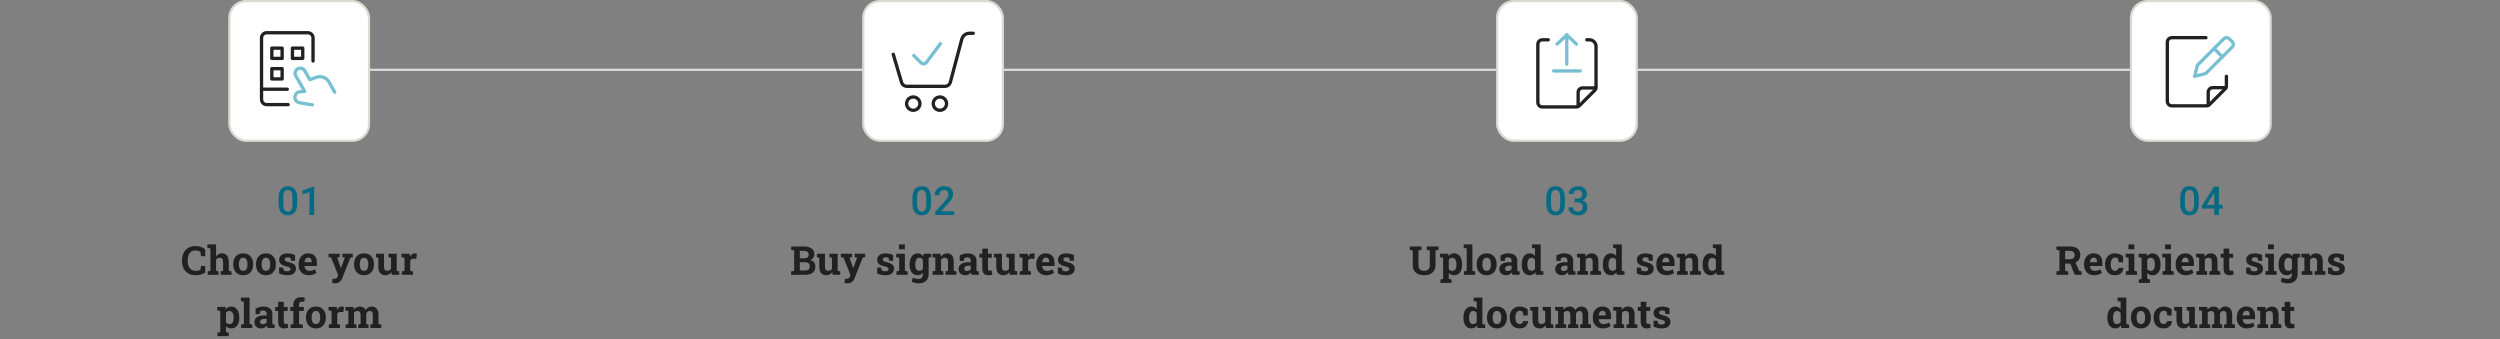 <svg width="1128" height="153" viewBox="0 0 1128 153" fill="none" xmlns="http://www.w3.org/2000/svg">
<rect x="0" y="0" width="1128" height="153" fill="#808080" stroke="none"/>
<line x1="134" y1="31.5" x2="994" y2="31.5" stroke="#DCDCDC"/>
<rect x="103.5" y="0.5" width="63" height="62.998" rx="7.5" fill="white"/>
<rect x="103.5" y="0.5" width="63" height="62.998" rx="7.5" stroke="#D5DCD1"/>
<path d="M140.921 47.298L135.182 46.385C134.702 46.308 134.255 46.097 133.892 45.774C133.53 45.452 133.268 45.032 133.137 44.566V44.566C133.035 44.201 133.017 43.819 133.083 43.446C133.15 43.073 133.3 42.72 133.521 42.413C133.743 42.105 134.031 41.851 134.365 41.67C134.698 41.488 135.068 41.384 135.448 41.364L137.478 41.257L133.461 34.209C133.157 33.675 133.078 33.042 133.242 32.45C133.405 31.858 133.798 31.355 134.334 31.052C134.87 30.748 135.505 30.669 136.099 30.832C136.693 30.996 137.198 31.387 137.503 31.921L139.798 35.949L142.737 34.875C143.77 34.497 144.904 34.497 145.937 34.875C146.97 35.252 147.835 35.982 148.378 36.936L151.025 41.579" stroke="#76C0D1" stroke-width="1.5" stroke-linecap="round" stroke-linejoin="round"/>
<path d="M118 40.249H129.619" stroke="#202120" stroke-width="1.5" stroke-linecap="round" stroke-linejoin="round"/>
<path d="M130.006 47.197H120.328C119.711 47.197 119.12 46.953 118.685 46.519C118.249 46.084 118.004 45.495 118.004 44.881V17.091C118.004 16.477 118.249 15.888 118.685 15.454C119.12 15.019 119.711 14.775 120.328 14.775H138.919C139.535 14.775 140.126 15.019 140.562 15.454C140.998 15.888 141.243 16.477 141.243 17.091V27.512" stroke="#202120" stroke-width="1.5" stroke-linecap="round" stroke-linejoin="round"/>
<path d="M122.651 21.723H127.299V26.354H122.651V21.723Z" stroke="#202120" stroke-width="1.5" stroke-linecap="round" stroke-linejoin="round"/>
<path d="M131.947 21.723H136.595V26.354H131.947V21.723Z" stroke="#202120" stroke-width="1.5" stroke-linecap="round" stroke-linejoin="round"/>
<path d="M122.651 30.986H127.299V35.618H122.651V30.986Z" stroke="#202120" stroke-width="1.5" stroke-linecap="round" stroke-linejoin="round"/>
<path d="M134.077 89.527V91.619C134.077 92.621 133.978 93.477 133.778 94.186C133.585 94.889 133.304 95.46 132.935 95.899C132.565 96.339 132.123 96.661 131.607 96.866C131.098 97.071 130.526 97.174 129.894 97.174C129.39 97.174 128.921 97.109 128.487 96.981C128.06 96.852 127.673 96.649 127.327 96.374C126.981 96.099 126.686 95.744 126.439 95.311C126.199 94.871 126.012 94.347 125.877 93.737C125.748 93.128 125.684 92.422 125.684 91.619V89.527C125.684 88.519 125.783 87.67 125.982 86.978C126.182 86.281 126.466 85.716 126.835 85.282C127.204 84.843 127.644 84.523 128.153 84.324C128.669 84.125 129.243 84.025 129.876 84.025C130.386 84.025 130.854 84.09 131.282 84.219C131.716 84.342 132.103 84.538 132.442 84.808C132.788 85.077 133.081 85.429 133.321 85.862C133.567 86.29 133.755 86.809 133.884 87.418C134.013 88.022 134.077 88.725 134.077 89.527ZM131.959 91.918V89.211C131.959 88.701 131.93 88.253 131.871 87.866C131.812 87.474 131.725 87.143 131.607 86.873C131.496 86.598 131.355 86.375 131.186 86.205C131.016 86.029 130.822 85.903 130.605 85.827C130.389 85.745 130.146 85.704 129.876 85.704C129.548 85.704 129.255 85.769 128.997 85.897C128.739 86.02 128.522 86.22 128.347 86.495C128.171 86.77 128.036 87.134 127.942 87.585C127.854 88.03 127.811 88.572 127.811 89.211V91.918C127.811 92.434 127.84 92.888 127.898 93.28C127.957 93.673 128.045 94.01 128.162 94.291C128.279 94.566 128.42 94.795 128.584 94.977C128.754 95.152 128.947 95.281 129.164 95.363C129.387 95.445 129.63 95.486 129.894 95.486C130.228 95.486 130.523 95.422 130.781 95.293C131.039 95.164 131.256 94.959 131.432 94.678C131.607 94.391 131.739 94.019 131.827 93.561C131.915 93.105 131.959 92.557 131.959 91.918ZM141.75 84.157V96.998H139.632V86.671L136.494 87.734V85.985L141.495 84.157H141.75Z" fill="#056A82"/>
<path d="M88.251 124.183C87.009 124.183 85.928 123.925 85.008 123.409C84.088 122.888 83.376 122.152 82.872 121.203C82.374 120.248 82.125 119.12 82.125 117.819V117.389C82.125 116.146 82.365 115.048 82.846 114.093C83.332 113.132 84.023 112.379 84.92 111.834C85.816 111.289 86.883 111.017 88.119 111.017C88.986 111.017 89.798 111.14 90.554 111.386C91.315 111.632 91.995 112.007 92.593 112.511V115.604H90.686L90.422 113.662C90.228 113.521 90.018 113.401 89.789 113.302C89.561 113.202 89.311 113.126 89.042 113.073C88.778 113.021 88.491 112.994 88.181 112.994C87.454 112.994 86.83 113.173 86.309 113.53C85.787 113.888 85.386 114.395 85.105 115.051C84.829 115.701 84.691 116.475 84.691 117.371V117.819C84.691 118.716 84.838 119.492 85.131 120.148C85.424 120.805 85.84 121.314 86.379 121.678C86.918 122.035 87.557 122.214 88.295 122.214C88.664 122.214 89.033 122.173 89.402 122.091C89.777 122.003 90.117 121.892 90.422 121.757L90.686 119.955H92.593V123.014C92.095 123.342 91.474 123.62 90.73 123.849C89.985 124.071 89.159 124.183 88.251 124.183ZM93.7 123.998V122.46L94.939 122.196V112.098L93.568 111.834V110.287H97.497V115.701C97.796 115.262 98.165 114.922 98.605 114.682C99.05 114.436 99.554 114.312 100.116 114.312C101.071 114.312 101.827 114.632 102.384 115.271C102.946 115.903 103.228 116.885 103.228 118.215V122.196L104.458 122.46V123.998H99.554V122.46L100.661 122.196V118.197C100.661 117.512 100.532 117.025 100.274 116.738C100.017 116.451 99.639 116.308 99.141 116.308C98.795 116.308 98.478 116.381 98.191 116.527C97.91 116.668 97.679 116.876 97.497 117.151V122.196L98.605 122.46V123.998H93.7ZM109.731 124.183C108.794 124.183 107.988 123.978 107.314 123.567C106.641 123.157 106.125 122.589 105.768 121.862C105.41 121.13 105.231 120.289 105.231 119.34V119.155C105.231 118.212 105.41 117.377 105.768 116.65C106.125 115.918 106.638 115.347 107.306 114.937C107.979 114.521 108.782 114.312 109.714 114.312C110.657 114.312 111.463 114.521 112.131 114.937C112.799 115.347 113.312 115.915 113.669 116.642C114.026 117.368 114.205 118.206 114.205 119.155V119.34C114.205 120.289 114.026 121.13 113.669 121.862C113.312 122.589 112.799 123.157 112.131 123.567C111.463 123.978 110.663 124.183 109.731 124.183ZM109.731 122.214C110.177 122.214 110.54 122.094 110.821 121.854C111.103 121.613 111.311 121.279 111.445 120.852C111.58 120.418 111.647 119.914 111.647 119.34V119.155C111.647 118.593 111.58 118.098 111.445 117.67C111.311 117.236 111.1 116.899 110.812 116.659C110.531 116.413 110.165 116.29 109.714 116.29C109.274 116.29 108.911 116.413 108.624 116.659C108.337 116.899 108.126 117.236 107.991 117.67C107.862 118.098 107.798 118.593 107.798 119.155V119.34C107.798 119.914 107.862 120.418 107.991 120.852C108.126 121.285 108.337 121.622 108.624 121.862C108.911 122.097 109.28 122.214 109.731 122.214ZM119.997 124.183C119.06 124.183 118.254 123.978 117.58 123.567C116.906 123.157 116.391 122.589 116.033 121.862C115.676 121.13 115.497 120.289 115.497 119.34V119.155C115.497 118.212 115.676 117.377 116.033 116.65C116.391 115.918 116.903 115.347 117.571 114.937C118.245 114.521 119.048 114.312 119.979 114.312C120.923 114.312 121.729 114.521 122.396 114.937C123.064 115.347 123.577 115.915 123.935 116.642C124.292 117.368 124.471 118.206 124.471 119.155V119.34C124.471 120.289 124.292 121.13 123.935 121.862C123.577 122.589 123.064 123.157 122.396 123.567C121.729 123.978 120.929 124.183 119.997 124.183ZM119.997 122.214C120.442 122.214 120.806 122.094 121.087 121.854C121.368 121.613 121.576 121.279 121.711 120.852C121.846 120.418 121.913 119.914 121.913 119.34V119.155C121.913 118.593 121.846 118.098 121.711 117.67C121.576 117.236 121.365 116.899 121.078 116.659C120.797 116.413 120.431 116.29 119.979 116.29C119.54 116.29 119.177 116.413 118.89 116.659C118.603 116.899 118.392 117.236 118.257 117.67C118.128 118.098 118.063 118.593 118.063 119.155V119.34C118.063 119.914 118.128 120.418 118.257 120.852C118.392 121.285 118.603 121.622 118.89 121.862C119.177 122.097 119.546 122.214 119.997 122.214ZM129.7 124.183C128.991 124.183 128.329 124.115 127.714 123.98C127.104 123.846 126.519 123.652 125.956 123.4L125.93 120.711H127.714L128.057 122.082C128.256 122.182 128.473 122.261 128.707 122.319C128.947 122.378 129.22 122.407 129.524 122.407C130.099 122.407 130.503 122.313 130.737 122.126C130.972 121.938 131.089 121.704 131.089 121.423C131.089 121.159 130.963 120.928 130.711 120.729C130.465 120.523 129.97 120.345 129.226 120.192C128.101 119.958 127.271 119.595 126.738 119.103C126.205 118.61 125.938 117.98 125.938 117.213C125.938 116.686 126.07 116.205 126.334 115.771C126.604 115.338 127.011 114.989 127.556 114.726C128.106 114.462 128.81 114.33 129.665 114.33C130.38 114.33 131.033 114.4 131.625 114.541C132.223 114.676 132.724 114.854 133.128 115.077L133.154 117.679H131.379L131.106 116.431C130.948 116.313 130.761 116.226 130.544 116.167C130.333 116.108 130.093 116.079 129.823 116.079C129.372 116.079 129.026 116.17 128.786 116.352C128.546 116.533 128.426 116.768 128.426 117.055C128.426 117.219 128.467 117.371 128.549 117.512C128.637 117.652 128.807 117.784 129.059 117.907C129.311 118.03 129.677 118.147 130.157 118.259C131.335 118.528 132.193 118.889 132.732 119.34C133.271 119.785 133.541 120.412 133.541 121.221C133.541 122.105 133.219 122.82 132.574 123.365C131.936 123.91 130.978 124.183 129.7 124.183ZM139.263 124.183C138.354 124.183 137.561 123.983 136.881 123.585C136.201 123.181 135.674 122.627 135.299 121.924C134.93 121.221 134.745 120.418 134.745 119.516V119.164C134.745 118.221 134.921 117.386 135.272 116.659C135.624 115.927 136.119 115.353 136.758 114.937C137.402 114.521 138.161 114.312 139.034 114.312C139.896 114.312 140.619 114.482 141.205 114.822C141.791 115.162 142.236 115.651 142.541 116.29C142.846 116.929 142.998 117.702 142.998 118.61V120.008H137.408L137.391 120.061C137.426 120.477 137.528 120.849 137.698 121.177C137.874 121.499 138.12 121.754 138.437 121.941C138.753 122.123 139.137 122.214 139.588 122.214C140.057 122.214 140.493 122.155 140.897 122.038C141.308 121.915 141.706 121.736 142.093 121.502L142.787 123.084C142.395 123.4 141.899 123.664 141.302 123.875C140.71 124.08 140.03 124.183 139.263 124.183ZM137.426 118.312H140.599V118.083C140.599 117.696 140.546 117.365 140.44 117.09C140.341 116.809 140.177 116.592 139.948 116.439C139.726 116.287 139.436 116.211 139.078 116.211C138.738 116.211 138.451 116.302 138.217 116.483C137.982 116.659 137.798 116.902 137.663 117.213C137.534 117.523 137.446 117.875 137.399 118.268L137.426 118.312ZM151.233 127.839C151.011 127.839 150.773 127.818 150.521 127.777C150.275 127.742 150.041 127.692 149.818 127.628L150.108 125.747C150.22 125.771 150.343 125.788 150.478 125.8C150.612 125.812 150.729 125.817 150.829 125.817C151.198 125.817 151.518 125.721 151.787 125.527C152.057 125.334 152.253 125.056 152.376 124.692L152.587 124.104L149.405 116.202L148.236 116.035V114.488H153.281V116.035L152.121 116.211L153.615 120.403L153.8 120.922H153.853L155.619 116.193L154.485 116.035V114.488H159.188V116.035L158.115 116.185L154.485 125.413C154.31 125.853 154.084 126.254 153.809 126.617C153.539 126.986 153.193 127.282 152.771 127.505C152.355 127.728 151.843 127.839 151.233 127.839ZM164.259 124.183C163.321 124.183 162.516 123.978 161.842 123.567C161.168 123.157 160.652 122.589 160.295 121.862C159.938 121.13 159.759 120.289 159.759 119.34V119.155C159.759 118.212 159.938 117.377 160.295 116.65C160.652 115.918 161.165 115.347 161.833 114.937C162.507 114.521 163.31 114.312 164.241 114.312C165.185 114.312 165.99 114.521 166.658 114.937C167.326 115.347 167.839 115.915 168.196 116.642C168.554 117.368 168.732 118.206 168.732 119.155V119.34C168.732 120.289 168.554 121.13 168.196 121.862C167.839 122.589 167.326 123.157 166.658 123.567C165.99 123.978 165.19 124.183 164.259 124.183ZM164.259 122.214C164.704 122.214 165.067 122.094 165.349 121.854C165.63 121.613 165.838 121.279 165.973 120.852C166.107 120.418 166.175 119.914 166.175 119.34V119.155C166.175 118.593 166.107 118.098 165.973 117.67C165.838 117.236 165.627 116.899 165.34 116.659C165.059 116.413 164.692 116.29 164.241 116.29C163.802 116.29 163.438 116.413 163.151 116.659C162.864 116.899 162.653 117.236 162.519 117.67C162.39 118.098 162.325 118.593 162.325 119.155V119.34C162.325 119.914 162.39 120.418 162.519 120.852C162.653 121.285 162.864 121.622 163.151 121.862C163.438 122.097 163.808 122.214 164.259 122.214ZM173.918 124.183C172.916 124.183 172.128 123.866 171.554 123.233C170.985 122.595 170.701 121.604 170.701 120.263V116.299L169.655 116.035V114.488H170.701H173.268V120.28C173.268 120.96 173.385 121.449 173.619 121.748C173.859 122.041 174.22 122.188 174.7 122.188C175.081 122.188 175.418 122.114 175.711 121.968C176.004 121.815 176.244 121.602 176.432 121.326V116.299L175.298 116.035V114.488H176.432H178.998V122.196L180.141 122.46V123.998H176.748L176.572 122.794C176.273 123.239 175.898 123.582 175.447 123.822C174.996 124.062 174.486 124.183 173.918 124.183ZM181.292 123.998V122.46L182.522 122.196V116.299L181.16 116.035V114.488H184.913L185.01 115.666L185.027 115.877C185.262 115.361 185.552 114.972 185.897 114.708C186.243 114.444 186.656 114.312 187.137 114.312C187.289 114.312 187.456 114.327 187.638 114.356C187.819 114.38 187.98 114.412 188.121 114.453L187.849 116.817L186.574 116.747C186.211 116.729 185.915 116.791 185.687 116.932C185.464 117.072 185.265 117.274 185.089 117.538V122.196L186.319 122.46V123.998H181.292ZM98.156 151.654V150.107L99.395 149.844V140.299L98.024 140.035V138.488H101.751L101.874 139.596C102.155 139.186 102.495 138.869 102.894 138.646C103.292 138.424 103.767 138.312 104.317 138.312C105.085 138.312 105.741 138.523 106.286 138.945C106.831 139.361 107.247 139.944 107.534 140.694C107.827 141.444 107.974 142.32 107.974 143.322V143.507C107.974 144.444 107.827 145.265 107.534 145.968C107.247 146.665 106.828 147.21 106.277 147.603C105.732 147.989 105.073 148.183 104.3 148.183C103.79 148.183 103.339 148.092 102.946 147.91C102.56 147.723 102.229 147.45 101.953 147.093V149.844L103.192 150.107V151.654H98.156ZM103.535 146.214C104.191 146.214 104.666 145.971 104.959 145.484C105.258 144.998 105.407 144.339 105.407 143.507V143.322C105.407 142.719 105.34 142.194 105.205 141.749C105.07 141.298 104.862 140.946 104.581 140.694C104.306 140.437 103.951 140.308 103.518 140.308C103.166 140.308 102.855 140.387 102.586 140.545C102.322 140.703 102.111 140.929 101.953 141.222V145.388C102.111 145.657 102.322 145.862 102.586 146.003C102.855 146.144 103.172 146.214 103.535 146.214ZM108.8 147.998V146.46L110.039 146.196V136.098L108.668 135.834V134.287H112.605V146.196L113.845 146.46V147.998H108.8ZM117.87 148.183C116.927 148.183 116.177 147.931 115.62 147.427C115.063 146.917 114.785 146.226 114.785 145.353C114.785 144.456 115.148 143.729 115.875 143.173C116.602 142.61 117.665 142.329 119.065 142.329H120.322V141.626C120.322 141.169 120.188 140.8 119.918 140.519C119.654 140.231 119.256 140.088 118.723 140.088C118.447 140.088 118.198 140.123 117.976 140.193C117.759 140.258 117.562 140.352 117.387 140.475L117.185 141.731H115.339L115.304 139.262C115.802 138.98 116.341 138.752 116.921 138.576C117.501 138.4 118.148 138.312 118.863 138.312C120.105 138.312 121.087 138.603 121.808 139.183C122.528 139.757 122.889 140.58 122.889 141.652V145.572C122.889 145.701 122.889 145.83 122.889 145.959C122.895 146.082 122.906 146.202 122.924 146.319L123.917 146.46V147.998H120.735C120.671 147.834 120.606 147.658 120.542 147.471C120.478 147.283 120.431 147.096 120.401 146.908C120.097 147.295 119.736 147.605 119.32 147.84C118.91 148.068 118.427 148.183 117.87 148.183ZM118.556 146.284C118.913 146.284 119.253 146.205 119.575 146.047C119.897 145.883 120.146 145.669 120.322 145.405V143.902H119.057C118.494 143.902 118.066 144.031 117.773 144.289C117.486 144.547 117.343 144.857 117.343 145.221C117.343 145.561 117.448 145.824 117.659 146.012C117.876 146.193 118.175 146.284 118.556 146.284ZM128.25 148.183C127.365 148.183 126.683 147.939 126.202 147.453C125.728 146.967 125.49 146.196 125.49 145.142V140.29H124.181V138.488H125.49V136.159H128.048V138.488H129.797V140.29H128.048V145.133C128.048 145.502 128.124 145.766 128.276 145.924C128.435 146.082 128.648 146.161 128.918 146.161C129.059 146.161 129.211 146.152 129.375 146.135C129.539 146.111 129.68 146.088 129.797 146.064L130.017 147.919C129.753 147.995 129.466 148.057 129.155 148.104C128.851 148.156 128.549 148.183 128.25 148.183ZM131.124 147.998V146.46L132.363 146.196V140.29H130.948V138.488H132.363V137.434C132.363 136.367 132.668 135.547 133.277 134.973C133.893 134.393 134.751 134.103 135.853 134.103C136.128 134.103 136.418 134.126 136.723 134.173C137.027 134.214 137.288 134.264 137.505 134.322L137.285 136.229C137.145 136.188 136.983 136.159 136.802 136.142C136.62 136.118 136.436 136.106 136.248 136.106C135.803 136.106 135.472 136.221 135.255 136.449C135.038 136.678 134.93 137.006 134.93 137.434V138.488H137.083V140.29H134.93V146.196L136.608 146.46V147.998H131.124ZM142.55 148.183C141.612 148.183 140.807 147.978 140.133 147.567C139.459 147.157 138.943 146.589 138.586 145.862C138.229 145.13 138.05 144.289 138.05 143.34V143.155C138.05 142.212 138.229 141.377 138.586 140.65C138.943 139.918 139.456 139.347 140.124 138.937C140.798 138.521 141.601 138.312 142.532 138.312C143.476 138.312 144.281 138.521 144.949 138.937C145.617 139.347 146.13 139.915 146.487 140.642C146.845 141.368 147.023 142.206 147.023 143.155V143.34C147.023 144.289 146.845 145.13 146.487 145.862C146.13 146.589 145.617 147.157 144.949 147.567C144.281 147.978 143.481 148.183 142.55 148.183ZM142.55 146.214C142.995 146.214 143.358 146.094 143.64 145.854C143.921 145.613 144.129 145.279 144.264 144.852C144.398 144.418 144.466 143.914 144.466 143.34V143.155C144.466 142.593 144.398 142.098 144.264 141.67C144.129 141.236 143.918 140.899 143.631 140.659C143.35 140.413 142.983 140.29 142.532 140.29C142.093 140.29 141.729 140.413 141.442 140.659C141.155 140.899 140.944 141.236 140.81 141.67C140.681 142.098 140.616 142.593 140.616 143.155V143.34C140.616 143.914 140.681 144.418 140.81 144.852C140.944 145.285 141.155 145.622 141.442 145.862C141.729 146.097 142.099 146.214 142.55 146.214ZM148.368 147.998V146.46L149.599 146.196V140.299L148.236 140.035V138.488H151.989L152.086 139.666L152.104 139.877C152.338 139.361 152.628 138.972 152.974 138.708C153.319 138.444 153.732 138.312 154.213 138.312C154.365 138.312 154.532 138.327 154.714 138.356C154.896 138.38 155.057 138.412 155.197 138.453L154.925 140.817L153.65 140.747C153.287 140.729 152.991 140.791 152.763 140.932C152.54 141.072 152.341 141.274 152.165 141.538V146.196L153.396 146.46V147.998H148.368ZM155.936 147.998V146.46L157.175 146.196V140.299L155.804 140.035V138.488H159.557L159.662 139.745C159.967 139.288 160.348 138.937 160.805 138.69C161.268 138.438 161.801 138.312 162.404 138.312C163.014 138.312 163.535 138.447 163.969 138.717C164.408 138.986 164.736 139.394 164.953 139.938C165.246 139.429 165.627 139.03 166.096 138.743C166.564 138.456 167.115 138.312 167.748 138.312C168.686 138.312 169.424 138.632 169.963 139.271C170.508 139.909 170.78 140.882 170.78 142.188V146.196L172.02 146.46V147.998H167.106V146.46L168.214 146.196V142.18C168.214 141.477 168.097 140.99 167.862 140.721C167.634 140.445 167.3 140.308 166.86 140.308C166.462 140.308 166.125 140.422 165.85 140.65C165.574 140.873 165.375 141.169 165.252 141.538V146.196L166.289 146.46V147.998H161.657V146.46L162.694 146.196V142.18C162.694 141.494 162.577 141.011 162.343 140.729C162.114 140.448 161.774 140.308 161.323 140.308C160.96 140.308 160.646 140.381 160.383 140.527C160.119 140.674 159.902 140.885 159.732 141.16V146.196L160.84 146.46V147.998H155.936Z" fill="#212121"/>
<rect x="389.5" y="0.5" width="63" height="62.998" rx="7.5" fill="white"/>
<rect x="389.5" y="0.5" width="63" height="62.998" rx="7.5" stroke="#D5DCD1"/>
<path d="M424.318 19.719L418.009 28.135C417.869 28.321 417.691 28.476 417.486 28.587C417.281 28.699 417.055 28.765 416.822 28.782C416.589 28.799 416.356 28.765 416.137 28.683C415.918 28.602 415.72 28.474 415.555 28.309L412.294 25.049" stroke="#76C0D1" stroke-width="1.5" stroke-linecap="round" stroke-linejoin="round"/>
<path d="M409.057 46.76C409.057 47.557 409.373 48.321 409.937 48.885C410.501 49.449 411.265 49.765 412.063 49.765C412.86 49.765 413.624 49.449 414.188 48.885C414.752 48.321 415.069 47.557 415.069 46.76C415.069 45.962 414.752 45.198 414.188 44.634C413.624 44.071 412.86 43.754 412.063 43.754C411.265 43.754 410.501 44.071 409.937 44.634C409.373 45.198 409.057 45.962 409.057 46.76V46.76Z" stroke="#202120" stroke-width="1.5" stroke-linecap="round" stroke-linejoin="round"/>
<path d="M421.081 46.76C421.081 47.557 421.397 48.321 421.961 48.885C422.525 49.449 423.289 49.765 424.087 49.765C424.884 49.765 425.648 49.449 426.212 48.885C426.776 48.321 427.092 47.557 427.092 46.76C427.092 45.962 426.776 45.198 426.212 44.634C425.648 44.071 424.884 43.754 424.087 43.754C423.289 43.754 422.525 44.071 421.961 44.634C421.397 45.198 421.081 45.962 421.081 46.76V46.76Z" stroke="#202120" stroke-width="1.5" stroke-linecap="round" stroke-linejoin="round"/>
<path d="M403.045 24.517L406.779 37.16C406.915 37.672 407.217 38.125 407.638 38.447C408.058 38.77 408.573 38.945 409.103 38.944H426.446C426.977 38.946 427.493 38.772 427.915 38.449C428.336 38.126 428.639 37.673 428.776 37.16L433.967 17.677C434.171 16.909 434.624 16.23 435.254 15.746C435.885 15.262 436.657 15 437.452 15H439.116" stroke="#202120" stroke-width="1.5" stroke-linecap="round" stroke-linejoin="round"/>
<path d="M420.077 89.527V91.619C420.077 92.621 419.978 93.477 419.778 94.186C419.585 94.889 419.304 95.46 418.935 95.899C418.565 96.339 418.123 96.661 417.607 96.866C417.098 97.071 416.526 97.174 415.894 97.174C415.39 97.174 414.921 97.109 414.487 96.981C414.06 96.852 413.673 96.649 413.327 96.374C412.981 96.099 412.686 95.744 412.439 95.311C412.199 94.871 412.012 94.347 411.877 93.737C411.748 93.128 411.684 92.422 411.684 91.619V89.527C411.684 88.519 411.783 87.67 411.982 86.978C412.182 86.281 412.466 85.716 412.835 85.282C413.204 84.843 413.644 84.523 414.153 84.324C414.669 84.125 415.243 84.025 415.876 84.025C416.386 84.025 416.854 84.09 417.282 84.219C417.716 84.342 418.103 84.538 418.442 84.808C418.788 85.077 419.081 85.429 419.321 85.862C419.567 86.29 419.755 86.809 419.884 87.418C420.013 88.022 420.077 88.725 420.077 89.527ZM417.959 91.918V89.211C417.959 88.701 417.93 88.253 417.871 87.866C417.812 87.474 417.725 87.143 417.607 86.873C417.496 86.598 417.355 86.375 417.186 86.205C417.016 86.029 416.822 85.903 416.605 85.827C416.389 85.745 416.146 85.704 415.876 85.704C415.548 85.704 415.255 85.769 414.997 85.897C414.739 86.02 414.522 86.22 414.347 86.495C414.171 86.77 414.036 87.134 413.942 87.585C413.854 88.03 413.811 88.572 413.811 89.211V91.918C413.811 92.434 413.84 92.888 413.898 93.28C413.957 93.673 414.045 94.01 414.162 94.291C414.279 94.566 414.42 94.795 414.584 94.977C414.754 95.152 414.947 95.281 415.164 95.363C415.387 95.445 415.63 95.486 415.894 95.486C416.228 95.486 416.523 95.422 416.781 95.293C417.039 95.164 417.256 94.959 417.432 94.678C417.607 94.391 417.739 94.019 417.827 93.561C417.915 93.105 417.959 92.557 417.959 91.918ZM430.545 95.311V96.998H421.967V95.548L426.133 91.004C426.59 90.488 426.95 90.043 427.214 89.668C427.478 89.293 427.662 88.956 427.768 88.657C427.879 88.353 427.935 88.057 427.935 87.769C427.935 87.365 427.858 87.011 427.706 86.706C427.56 86.395 427.343 86.152 427.056 85.977C426.769 85.795 426.42 85.704 426.01 85.704C425.535 85.704 425.137 85.807 424.814 86.012C424.492 86.217 424.249 86.501 424.085 86.864C423.921 87.222 423.839 87.632 423.839 88.095H421.721C421.721 87.351 421.891 86.671 422.23 86.056C422.57 85.435 423.062 84.942 423.707 84.579C424.352 84.21 425.128 84.025 426.036 84.025C426.892 84.025 427.618 84.169 428.216 84.456C428.813 84.743 429.268 85.15 429.578 85.678C429.895 86.205 430.053 86.829 430.053 87.55C430.053 87.948 429.988 88.344 429.859 88.736C429.73 89.129 429.546 89.522 429.306 89.914C429.071 90.301 428.793 90.69 428.471 91.083C428.148 91.47 427.794 91.862 427.407 92.261L424.639 95.311H430.545Z" fill="#056A82"/>
<path d="M356.963 123.998V122.46L358.325 122.196V113.012L356.963 112.748V111.201H358.325H362.649C364.155 111.201 365.33 111.494 366.174 112.08C367.018 112.666 367.439 113.542 367.439 114.708C367.439 115.3 367.281 115.83 366.965 116.299C366.654 116.762 366.2 117.11 365.603 117.345C366.112 117.456 366.537 117.652 366.877 117.934C367.223 118.215 367.48 118.558 367.65 118.962C367.82 119.36 367.905 119.797 367.905 120.271C367.905 121.496 367.501 122.425 366.692 123.058C365.884 123.685 364.738 123.998 363.256 123.998H356.963ZM360.892 122.029H363.256C363.936 122.029 364.454 121.883 364.812 121.59C365.169 121.291 365.348 120.852 365.348 120.271C365.348 119.645 365.195 119.167 364.891 118.839C364.586 118.505 364.105 118.338 363.449 118.338H360.892V122.029ZM360.892 116.562H362.737C363.423 116.562 363.95 116.422 364.319 116.141C364.688 115.859 364.873 115.449 364.873 114.91C364.873 114.318 364.686 113.882 364.311 113.601C363.941 113.319 363.388 113.179 362.649 113.179H360.892V116.562ZM372.871 124.183C371.869 124.183 371.081 123.866 370.507 123.233C369.938 122.595 369.654 121.604 369.654 120.263V116.299L368.608 116.035V114.488H369.654H372.221V120.28C372.221 120.96 372.338 121.449 372.572 121.748C372.812 122.041 373.173 122.188 373.653 122.188C374.034 122.188 374.371 122.114 374.664 121.968C374.957 121.815 375.197 121.602 375.385 121.326V116.299L374.251 116.035V114.488H375.385H377.951V122.196L379.094 122.46V123.998H375.701L375.525 122.794C375.227 123.239 374.852 123.582 374.4 123.822C373.949 124.062 373.439 124.183 372.871 124.183ZM382.39 127.839C382.167 127.839 381.93 127.818 381.678 127.777C381.432 127.742 381.197 127.692 380.975 127.628L381.265 125.747C381.376 125.771 381.499 125.788 381.634 125.8C381.769 125.812 381.886 125.817 381.985 125.817C382.354 125.817 382.674 125.721 382.943 125.527C383.213 125.334 383.409 125.056 383.532 124.692L383.743 124.104L380.562 116.202L379.393 116.035V114.488H384.438V116.035L383.277 116.211L384.771 120.403L384.956 120.922H385.009L386.775 116.193L385.642 116.035V114.488H390.344V116.035L389.271 116.185L385.642 125.413C385.466 125.853 385.24 126.254 384.965 126.617C384.695 126.986 384.35 127.282 383.928 127.505C383.512 127.728 382.999 127.839 382.39 127.839ZM399.546 124.183C398.837 124.183 398.175 124.115 397.56 123.98C396.95 123.846 396.364 123.652 395.802 123.4L395.775 120.711H397.56L397.902 122.082C398.102 122.182 398.318 122.261 398.553 122.319C398.793 122.378 399.065 122.407 399.37 122.407C399.944 122.407 400.349 122.313 400.583 122.126C400.817 121.938 400.935 121.704 400.935 121.423C400.935 121.159 400.809 120.928 400.557 120.729C400.311 120.523 399.815 120.345 399.071 120.192C397.946 119.958 397.117 119.595 396.584 119.103C396.051 118.61 395.784 117.98 395.784 117.213C395.784 116.686 395.916 116.205 396.18 115.771C396.449 115.338 396.856 114.989 397.401 114.726C397.952 114.462 398.655 114.33 399.511 114.33C400.226 114.33 400.879 114.4 401.471 114.541C402.068 114.676 402.569 114.854 402.974 115.077L403 117.679H401.225L400.952 116.431C400.794 116.313 400.606 116.226 400.39 116.167C400.179 116.108 399.938 116.079 399.669 116.079C399.218 116.079 398.872 116.17 398.632 116.352C398.392 116.533 398.271 116.768 398.271 117.055C398.271 117.219 398.312 117.371 398.395 117.512C398.482 117.652 398.652 117.784 398.904 117.907C399.156 118.03 399.522 118.147 400.003 118.259C401.181 118.528 402.039 118.889 402.578 119.34C403.117 119.785 403.387 120.412 403.387 121.221C403.387 122.105 403.064 122.82 402.42 123.365C401.781 123.91 400.823 124.183 399.546 124.183ZM404.477 123.998V122.46L405.716 122.196V116.299L404.345 116.035V114.488H408.282V122.196L409.513 122.46V123.998H404.477ZM405.628 112.476V110.287H408.282V112.476H405.628ZM414.566 127.839C414.086 127.839 413.547 127.777 412.949 127.654C412.352 127.531 411.824 127.355 411.367 127.127L411.842 125.299C412.252 125.475 412.686 125.612 413.143 125.712C413.605 125.817 414.036 125.87 414.435 125.87C415.12 125.87 415.621 125.68 415.938 125.299C416.26 124.918 416.421 124.388 416.421 123.708V123.084C416.14 123.441 415.809 123.714 415.428 123.901C415.047 124.089 414.61 124.183 414.118 124.183C413.345 124.183 412.68 123.989 412.123 123.603C411.566 123.21 411.142 122.662 410.849 121.959C410.556 121.256 410.409 120.438 410.409 119.507V119.322C410.409 118.32 410.556 117.444 410.849 116.694C411.142 115.944 411.561 115.361 412.105 114.945C412.65 114.523 413.304 114.312 414.065 114.312C414.634 114.312 415.123 114.433 415.533 114.673C415.943 114.907 416.292 115.244 416.579 115.684L416.764 114.488H418.996V123.717C418.996 124.555 418.817 125.281 418.46 125.896C418.108 126.512 417.602 126.989 416.939 127.329C416.277 127.669 415.486 127.839 414.566 127.839ZM414.839 122.188C415.202 122.188 415.516 122.117 415.779 121.977C416.043 121.83 416.257 121.619 416.421 121.344V117.213C416.257 116.926 416.04 116.703 415.771 116.545C415.507 116.387 415.199 116.308 414.848 116.308C414.408 116.308 414.051 116.437 413.775 116.694C413.5 116.946 413.298 117.298 413.169 117.749C413.04 118.194 412.976 118.719 412.976 119.322V119.507C412.976 120.339 413.119 120.995 413.406 121.476C413.693 121.95 414.171 122.188 414.839 122.188ZM418.671 116.343L417.555 114.488H420.112V116.035L418.671 116.343ZM420.807 123.998V122.46L422.037 122.196V116.299L420.675 116.035V114.488H424.428L424.542 115.851C424.858 115.364 425.248 114.986 425.711 114.717C426.18 114.447 426.713 114.312 427.311 114.312C428.254 114.312 428.992 114.614 429.525 115.218C430.059 115.821 430.325 116.768 430.325 118.057V122.196L431.556 122.46V123.998H426.651V122.46L427.75 122.196V118.065C427.75 117.427 427.624 116.976 427.372 116.712C427.12 116.442 426.745 116.308 426.247 116.308C425.878 116.308 425.556 116.387 425.28 116.545C425.011 116.697 424.785 116.917 424.604 117.204V122.196L425.641 122.46V123.998H420.807ZM435.581 124.183C434.638 124.183 433.888 123.931 433.331 123.427C432.774 122.917 432.496 122.226 432.496 121.353C432.496 120.456 432.859 119.729 433.586 119.173C434.312 118.61 435.376 118.329 436.776 118.329H438.033V117.626C438.033 117.169 437.898 116.8 437.629 116.519C437.365 116.231 436.967 116.088 436.434 116.088C436.158 116.088 435.909 116.123 435.687 116.193C435.47 116.258 435.273 116.352 435.098 116.475L434.896 117.731H433.05L433.015 115.262C433.513 114.98 434.052 114.752 434.632 114.576C435.212 114.4 435.859 114.312 436.574 114.312C437.816 114.312 438.798 114.603 439.519 115.183C440.239 115.757 440.6 116.58 440.6 117.652V121.572C440.6 121.701 440.6 121.83 440.6 121.959C440.605 122.082 440.617 122.202 440.635 122.319L441.628 122.46V123.998H438.446C438.382 123.834 438.317 123.658 438.253 123.471C438.188 123.283 438.142 123.096 438.112 122.908C437.808 123.295 437.447 123.605 437.031 123.84C436.621 124.068 436.138 124.183 435.581 124.183ZM436.267 122.284C436.624 122.284 436.964 122.205 437.286 122.047C437.608 121.883 437.857 121.669 438.033 121.405V119.902H436.768C436.205 119.902 435.777 120.031 435.484 120.289C435.197 120.547 435.054 120.857 435.054 121.221C435.054 121.561 435.159 121.824 435.37 122.012C435.587 122.193 435.886 122.284 436.267 122.284ZM445.961 124.183C445.076 124.183 444.394 123.939 443.913 123.453C443.438 122.967 443.201 122.196 443.201 121.142V116.29H441.892V114.488H443.201V112.159H445.759V114.488H447.508V116.29H445.759V121.133C445.759 121.502 445.835 121.766 445.987 121.924C446.146 122.082 446.359 122.161 446.629 122.161C446.77 122.161 446.922 122.152 447.086 122.135C447.25 122.111 447.391 122.088 447.508 122.064L447.728 123.919C447.464 123.995 447.177 124.057 446.866 124.104C446.562 124.156 446.26 124.183 445.961 124.183ZM452.729 124.183C451.727 124.183 450.938 123.866 450.364 123.233C449.796 122.595 449.512 121.604 449.512 120.263V116.299L448.466 116.035V114.488H449.512H452.078V120.28C452.078 120.96 452.195 121.449 452.43 121.748C452.67 122.041 453.03 122.188 453.511 122.188C453.892 122.188 454.229 122.114 454.521 121.968C454.814 121.815 455.055 121.602 455.242 121.326V116.299L454.108 116.035V114.488H455.242H457.809V122.196L458.951 122.46V123.998H455.559L455.383 122.794C455.084 123.239 454.709 123.582 454.258 123.822C453.807 124.062 453.297 124.183 452.729 124.183ZM460.103 123.998V122.46L461.333 122.196V116.299L459.971 116.035V114.488H463.724L463.82 115.666L463.838 115.877C464.072 115.361 464.362 114.972 464.708 114.708C465.054 114.444 465.467 114.312 465.947 114.312C466.1 114.312 466.267 114.327 466.448 114.356C466.63 114.38 466.791 114.412 466.932 114.453L466.659 116.817L465.385 116.747C465.021 116.729 464.726 116.791 464.497 116.932C464.274 117.072 464.075 117.274 463.899 117.538V122.196L465.13 122.46V123.998H460.103ZM472.073 124.183C471.165 124.183 470.371 123.983 469.691 123.585C469.012 123.181 468.484 122.627 468.109 121.924C467.74 121.221 467.556 120.418 467.556 119.516V119.164C467.556 118.221 467.731 117.386 468.083 116.659C468.435 115.927 468.93 115.353 469.568 114.937C470.213 114.521 470.972 114.312 471.845 114.312C472.706 114.312 473.43 114.482 474.016 114.822C474.602 115.162 475.047 115.651 475.352 116.29C475.656 116.929 475.809 117.702 475.809 118.61V120.008H470.219L470.201 120.061C470.236 120.477 470.339 120.849 470.509 121.177C470.685 121.499 470.931 121.754 471.247 121.941C471.563 122.123 471.947 122.214 472.398 122.214C472.867 122.214 473.304 122.155 473.708 122.038C474.118 121.915 474.517 121.736 474.903 121.502L475.598 123.084C475.205 123.4 474.71 123.664 474.112 123.875C473.521 124.08 472.841 124.183 472.073 124.183ZM470.236 118.312H473.409V118.083C473.409 117.696 473.356 117.365 473.251 117.09C473.151 116.809 472.987 116.592 472.759 116.439C472.536 116.287 472.246 116.211 471.889 116.211C471.549 116.211 471.262 116.302 471.027 116.483C470.793 116.659 470.608 116.902 470.474 117.213C470.345 117.523 470.257 117.875 470.21 118.268L470.236 118.312ZM481.073 124.183C480.364 124.183 479.702 124.115 479.087 123.98C478.478 123.846 477.892 123.652 477.329 123.4L477.303 120.711H479.087L479.43 122.082C479.629 122.182 479.846 122.261 480.08 122.319C480.32 122.378 480.593 122.407 480.897 122.407C481.472 122.407 481.876 122.313 482.11 122.126C482.345 121.938 482.462 121.704 482.462 121.423C482.462 121.159 482.336 120.928 482.084 120.729C481.838 120.523 481.343 120.345 480.599 120.192C479.474 119.958 478.645 119.595 478.111 119.103C477.578 118.61 477.312 117.98 477.312 117.213C477.312 116.686 477.443 116.205 477.707 115.771C477.977 115.338 478.384 114.989 478.929 114.726C479.479 114.462 480.183 114.33 481.038 114.33C481.753 114.33 482.406 114.4 482.998 114.541C483.596 114.676 484.097 114.854 484.501 115.077L484.527 117.679H482.752L482.479 116.431C482.321 116.313 482.134 116.226 481.917 116.167C481.706 116.108 481.466 116.079 481.196 116.079C480.745 116.079 480.399 116.17 480.159 116.352C479.919 116.533 479.799 116.768 479.799 117.055C479.799 117.219 479.84 117.371 479.922 117.512C480.01 117.652 480.18 117.784 480.432 117.907C480.684 118.03 481.05 118.147 481.53 118.259C482.708 118.528 483.566 118.889 484.105 119.34C484.645 119.785 484.914 120.412 484.914 121.221C484.914 122.105 484.592 122.82 483.947 123.365C483.309 123.91 482.351 124.183 481.073 124.183Z" fill="#212121"/>
<rect x="675.5" y="0.5" width="63" height="62.998" rx="7.5" fill="white"/>
<rect x="675.5" y="0.5" width="63" height="62.998" rx="7.5" stroke="#D5DCD1"/>
<path d="M715.965 17.962H717.128C718.785 17.962 720.128 19.305 720.128 20.962V35.124V39.335C720.128 39.6 720.076 39.863 719.974 40.108C719.872 40.353 719.723 40.575 719.536 40.763L712.642 47.656C712.455 47.844 712.232 47.993 711.987 48.094C711.742 48.196 711.479 48.248 711.214 48.248H695.896C695.361 48.248 694.847 48.036 694.469 47.657C694.09 47.278 693.877 46.765 693.877 46.229V19.981C693.877 19.445 694.09 18.932 694.469 18.553C694.847 18.175 695.361 17.962 695.896 17.962H698.544" stroke="#202120" stroke-width="1.5" stroke-linecap="round" stroke-linejoin="round"/>
<path d="M712.051 47.566V41.691C712.051 41.156 712.264 40.642 712.642 40.263C713.021 39.885 713.535 39.672 714.07 39.672H719.946" stroke="#202120" stroke-width="1.5" stroke-linecap="round" stroke-linejoin="round"/>
<path d="M706.921 15.749L706.921 28.981" stroke="#76C0D1" stroke-width="1.5" stroke-linecap="round" stroke-linejoin="round"/>
<path d="M713 31.999L701 31.999" stroke="#76C0D1" stroke-width="1.5" stroke-linecap="round" stroke-linejoin="round"/>
<path d="M711.297 19.885L706.921 15.749" stroke="#76C0D1" stroke-width="1.5" stroke-linecap="round" stroke-linejoin="round"/>
<path d="M702.545 19.885L706.921 15.749" stroke="#76C0D1" stroke-width="1.5" stroke-linecap="round" stroke-linejoin="round"/>
<path d="M706.077 89.527V91.619C706.077 92.621 705.978 93.477 705.778 94.186C705.585 94.889 705.304 95.46 704.935 95.899C704.565 96.339 704.123 96.661 703.607 96.866C703.098 97.071 702.526 97.174 701.894 97.174C701.39 97.174 700.921 97.109 700.487 96.981C700.06 96.852 699.673 96.649 699.327 96.374C698.981 96.099 698.686 95.744 698.439 95.311C698.199 94.871 698.012 94.347 697.877 93.737C697.748 93.128 697.684 92.422 697.684 91.619V89.527C697.684 88.519 697.783 87.67 697.982 86.978C698.182 86.281 698.466 85.716 698.835 85.282C699.204 84.843 699.644 84.523 700.153 84.324C700.669 84.125 701.243 84.025 701.876 84.025C702.386 84.025 702.854 84.09 703.282 84.219C703.716 84.342 704.103 84.538 704.442 84.808C704.788 85.077 705.081 85.429 705.321 85.862C705.567 86.29 705.755 86.809 705.884 87.418C706.013 88.022 706.077 88.725 706.077 89.527ZM703.959 91.918V89.211C703.959 88.701 703.93 88.253 703.871 87.866C703.812 87.474 703.725 87.143 703.607 86.873C703.496 86.598 703.355 86.375 703.186 86.205C703.016 86.029 702.822 85.903 702.605 85.827C702.389 85.745 702.146 85.704 701.876 85.704C701.548 85.704 701.255 85.769 700.997 85.897C700.739 86.02 700.522 86.22 700.347 86.495C700.171 86.77 700.036 87.134 699.942 87.585C699.854 88.03 699.811 88.572 699.811 89.211V91.918C699.811 92.434 699.84 92.888 699.898 93.28C699.957 93.673 700.045 94.01 700.162 94.291C700.279 94.566 700.42 94.795 700.584 94.977C700.754 95.152 700.947 95.281 701.164 95.363C701.387 95.445 701.63 95.486 701.894 95.486C702.228 95.486 702.523 95.422 702.781 95.293C703.039 95.164 703.256 94.959 703.432 94.678C703.607 94.391 703.739 94.019 703.827 93.561C703.915 93.105 703.959 92.557 703.959 91.918ZM710.454 89.642H711.72C712.212 89.642 712.619 89.557 712.941 89.387C713.27 89.217 713.513 88.982 713.671 88.684C713.829 88.385 713.908 88.042 713.908 87.655C713.908 87.251 713.835 86.905 713.688 86.618C713.548 86.325 713.331 86.1 713.038 85.941C712.751 85.783 712.385 85.704 711.939 85.704C711.564 85.704 711.225 85.78 710.92 85.933C710.621 86.079 710.384 86.29 710.208 86.565C710.032 86.835 709.944 87.157 709.944 87.532H707.817C707.817 86.853 707.996 86.249 708.354 85.722C708.711 85.194 709.197 84.781 709.812 84.482C710.434 84.178 711.131 84.025 711.904 84.025C712.73 84.025 713.451 84.163 714.066 84.439C714.688 84.708 715.171 85.112 715.517 85.651C715.862 86.19 716.035 86.858 716.035 87.655C716.035 88.019 715.95 88.388 715.78 88.763C715.61 89.138 715.358 89.481 715.024 89.791C714.69 90.096 714.274 90.345 713.776 90.538C713.278 90.726 712.701 90.819 712.045 90.819H710.454V89.642ZM710.454 91.294V90.134H712.045C712.795 90.134 713.434 90.222 713.961 90.397C714.494 90.573 714.928 90.816 715.262 91.127C715.596 91.432 715.839 91.78 715.991 92.173C716.149 92.565 716.229 92.981 716.229 93.421C716.229 94.019 716.12 94.552 715.903 95.02C715.692 95.483 715.391 95.876 714.998 96.198C714.605 96.52 714.146 96.764 713.618 96.928C713.097 97.092 712.528 97.174 711.913 97.174C711.362 97.174 710.835 97.098 710.331 96.945C709.827 96.793 709.376 96.567 708.978 96.269C708.579 95.964 708.263 95.586 708.028 95.135C707.8 94.678 707.686 94.15 707.686 93.553H709.804C709.804 93.934 709.892 94.27 710.067 94.564C710.249 94.851 710.501 95.076 710.823 95.24C711.151 95.404 711.526 95.486 711.948 95.486C712.394 95.486 712.777 95.407 713.1 95.249C713.422 95.091 713.668 94.856 713.838 94.546C714.014 94.235 714.102 93.86 714.102 93.421C714.102 92.923 714.005 92.519 713.812 92.208C713.618 91.897 713.343 91.669 712.985 91.522C712.628 91.37 712.206 91.294 711.72 91.294H710.454Z" fill="#056A82"/>
<path d="M642.55 124.183C641.536 124.183 640.643 124.007 639.869 123.655C639.102 123.304 638.504 122.794 638.076 122.126C637.648 121.458 637.435 120.646 637.435 119.691V113.012L636.072 112.748V111.201H641.372V112.748L640.001 113.012V119.691C640.001 120.254 640.104 120.723 640.309 121.098C640.514 121.473 640.807 121.754 641.188 121.941C641.568 122.123 642.022 122.214 642.55 122.214C643.089 122.214 643.549 122.123 643.93 121.941C644.316 121.754 644.612 121.473 644.817 121.098C645.022 120.723 645.125 120.254 645.125 119.691V113.012L643.763 112.748V111.201H649.062V112.748L647.691 113.012V119.691C647.691 120.646 647.475 121.461 647.041 122.135C646.613 122.803 646.013 123.312 645.239 123.664C644.472 124.01 643.575 124.183 642.55 124.183ZM649.897 127.654V126.107L651.137 125.844V116.299L649.766 116.035V114.488H653.492L653.615 115.596C653.896 115.186 654.236 114.869 654.635 114.646C655.033 114.424 655.508 114.312 656.059 114.312C656.826 114.312 657.482 114.523 658.027 114.945C658.572 115.361 658.988 115.944 659.275 116.694C659.568 117.444 659.715 118.32 659.715 119.322V119.507C659.715 120.444 659.568 121.265 659.275 121.968C658.988 122.665 658.569 123.21 658.019 123.603C657.474 123.989 656.814 124.183 656.041 124.183C655.531 124.183 655.08 124.092 654.688 123.91C654.301 123.723 653.97 123.45 653.694 123.093V125.844L654.934 126.107V127.654H649.897ZM655.276 122.214C655.933 122.214 656.407 121.971 656.7 121.484C656.999 120.998 657.148 120.339 657.148 119.507V119.322C657.148 118.719 657.081 118.194 656.946 117.749C656.812 117.298 656.604 116.946 656.322 116.694C656.047 116.437 655.692 116.308 655.259 116.308C654.907 116.308 654.597 116.387 654.327 116.545C654.063 116.703 653.853 116.929 653.694 117.222V121.388C653.853 121.657 654.063 121.862 654.327 122.003C654.597 122.144 654.913 122.214 655.276 122.214ZM660.541 123.998V122.46L661.78 122.196V112.098L660.409 111.834V110.287H664.347V122.196L665.586 122.46V123.998H660.541ZM670.789 124.183C669.852 124.183 669.046 123.978 668.372 123.567C667.698 123.157 667.183 122.589 666.825 121.862C666.468 121.13 666.289 120.289 666.289 119.34V119.155C666.289 118.212 666.468 117.377 666.825 116.65C667.183 115.918 667.695 115.347 668.363 114.937C669.037 114.521 669.84 114.312 670.771 114.312C671.715 114.312 672.521 114.521 673.188 114.937C673.856 115.347 674.369 115.915 674.727 116.642C675.084 117.368 675.263 118.206 675.263 119.155V119.34C675.263 120.289 675.084 121.13 674.727 121.862C674.369 122.589 673.856 123.157 673.188 123.567C672.521 123.978 671.721 124.183 670.789 124.183ZM670.789 122.214C671.234 122.214 671.598 122.094 671.879 121.854C672.16 121.613 672.368 121.279 672.503 120.852C672.638 120.418 672.705 119.914 672.705 119.34V119.155C672.705 118.593 672.638 118.098 672.503 117.67C672.368 117.236 672.157 116.899 671.87 116.659C671.589 116.413 671.223 116.29 670.771 116.29C670.332 116.29 669.969 116.413 669.682 116.659C669.395 116.899 669.184 117.236 669.049 117.67C668.92 118.098 668.855 118.593 668.855 119.155V119.34C668.855 119.914 668.92 120.418 669.049 120.852C669.184 121.285 669.395 121.622 669.682 121.862C669.969 122.097 670.338 122.214 670.789 122.214ZM679.596 124.183C678.652 124.183 677.902 123.931 677.346 123.427C676.789 122.917 676.511 122.226 676.511 121.353C676.511 120.456 676.874 119.729 677.601 119.173C678.327 118.61 679.391 118.329 680.791 118.329H682.048V117.626C682.048 117.169 681.913 116.8 681.644 116.519C681.38 116.231 680.981 116.088 680.448 116.088C680.173 116.088 679.924 116.123 679.701 116.193C679.484 116.258 679.288 116.352 679.112 116.475L678.91 117.731H677.064L677.029 115.262C677.527 114.98 678.066 114.752 678.646 114.576C679.227 114.4 679.874 114.312 680.589 114.312C681.831 114.312 682.812 114.603 683.533 115.183C684.254 115.757 684.614 116.58 684.614 117.652V121.572C684.614 121.701 684.614 121.83 684.614 121.959C684.62 122.082 684.632 122.202 684.649 122.319L685.643 122.46V123.998H682.461C682.396 123.834 682.332 123.658 682.268 123.471C682.203 123.283 682.156 123.096 682.127 122.908C681.822 123.295 681.462 123.605 681.046 123.84C680.636 124.068 680.152 124.183 679.596 124.183ZM680.281 122.284C680.639 122.284 680.979 122.205 681.301 122.047C681.623 121.883 681.872 121.669 682.048 121.405V119.902H680.782C680.22 119.902 679.792 120.031 679.499 120.289C679.212 120.547 679.068 120.857 679.068 121.221C679.068 121.561 679.174 121.824 679.385 122.012C679.602 122.193 679.9 122.284 680.281 122.284ZM690.213 124.183C689.457 124.183 688.807 123.989 688.262 123.603C687.723 123.21 687.31 122.665 687.022 121.968C686.735 121.265 686.592 120.444 686.592 119.507V119.322C686.592 118.32 686.735 117.444 687.022 116.694C687.315 115.944 687.731 115.361 688.271 114.945C688.81 114.523 689.454 114.312 690.204 114.312C690.726 114.312 691.183 114.418 691.575 114.629C691.968 114.834 692.308 115.127 692.595 115.508V112.098L691.224 111.834V110.287H692.595H695.161V122.196L696.392 122.46V123.998H692.938L692.744 122.838C692.445 123.277 692.088 123.611 691.672 123.84C691.262 124.068 690.775 124.183 690.213 124.183ZM690.978 122.188C691.335 122.188 691.648 122.111 691.918 121.959C692.188 121.807 692.413 121.587 692.595 121.3V117.266C692.419 116.961 692.196 116.727 691.927 116.562C691.657 116.393 691.347 116.308 690.995 116.308C690.567 116.308 690.216 116.437 689.94 116.694C689.671 116.946 689.472 117.298 689.343 117.749C689.22 118.2 689.158 118.725 689.158 119.322V119.507C689.158 120.339 689.299 120.995 689.58 121.476C689.861 121.95 690.327 122.188 690.978 122.188ZM704.803 124.183C703.859 124.183 703.109 123.931 702.553 123.427C701.996 122.917 701.718 122.226 701.718 121.353C701.718 120.456 702.081 119.729 702.808 119.173C703.534 118.61 704.598 118.329 705.998 118.329H707.255V117.626C707.255 117.169 707.12 116.8 706.851 116.519C706.587 116.231 706.188 116.088 705.655 116.088C705.38 116.088 705.131 116.123 704.908 116.193C704.691 116.258 704.495 116.352 704.319 116.475L704.117 117.731H702.271L702.236 115.262C702.734 114.98 703.273 114.752 703.854 114.576C704.434 114.4 705.081 114.312 705.796 114.312C707.038 114.312 708.02 114.603 708.74 115.183C709.461 115.757 709.821 116.58 709.821 117.652V121.572C709.821 121.701 709.821 121.83 709.821 121.959C709.827 122.082 709.839 122.202 709.856 122.319L710.85 122.46V123.998H707.668C707.604 123.834 707.539 123.658 707.475 123.471C707.41 123.283 707.363 123.096 707.334 122.908C707.029 123.295 706.669 123.605 706.253 123.84C705.843 124.068 705.359 124.183 704.803 124.183ZM705.488 122.284C705.846 122.284 706.186 122.205 706.508 122.047C706.83 121.883 707.079 121.669 707.255 121.405V119.902H705.989C705.427 119.902 704.999 120.031 704.706 120.289C704.419 120.547 704.275 120.857 704.275 121.221C704.275 121.561 704.381 121.824 704.592 122.012C704.809 122.193 705.107 122.284 705.488 122.284ZM711.667 123.998V122.46L712.897 122.196V116.299L711.535 116.035V114.488H715.288L715.402 115.851C715.719 115.364 716.108 114.986 716.571 114.717C717.04 114.447 717.573 114.312 718.171 114.312C719.114 114.312 719.853 114.614 720.386 115.218C720.919 115.821 721.186 116.768 721.186 118.057V122.196L722.416 122.46V123.998H717.512V122.46L718.61 122.196V118.065C718.61 117.427 718.484 116.976 718.232 116.712C717.98 116.442 717.605 116.308 717.107 116.308C716.738 116.308 716.416 116.387 716.141 116.545C715.871 116.697 715.646 116.917 715.464 117.204V122.196L716.501 122.46V123.998H711.667ZM726.811 124.183C726.055 124.183 725.404 123.989 724.859 123.603C724.32 123.21 723.907 122.665 723.62 121.968C723.333 121.265 723.189 120.444 723.189 119.507V119.322C723.189 118.32 723.333 117.444 723.62 116.694C723.913 115.944 724.329 115.361 724.868 114.945C725.407 114.523 726.052 114.312 726.802 114.312C727.323 114.312 727.78 114.418 728.173 114.629C728.565 114.834 728.905 115.127 729.192 115.508V112.098L727.821 111.834V110.287H729.192H731.759V122.196L732.989 122.46V123.998H729.535L729.342 122.838C729.043 123.277 728.686 123.611 728.27 123.84C727.859 124.068 727.373 124.183 726.811 124.183ZM727.575 122.188C727.933 122.188 728.246 122.111 728.516 121.959C728.785 121.807 729.011 121.587 729.192 121.3V117.266C729.017 116.961 728.794 116.727 728.524 116.562C728.255 116.393 727.944 116.308 727.593 116.308C727.165 116.308 726.813 116.437 726.538 116.694C726.269 116.946 726.069 117.298 725.94 117.749C725.817 118.2 725.756 118.725 725.756 119.322V119.507C725.756 120.339 725.896 120.995 726.178 121.476C726.459 121.95 726.925 122.188 727.575 122.188ZM742.297 124.183C741.588 124.183 740.926 124.115 740.311 123.98C739.701 123.846 739.115 123.652 738.553 123.4L738.526 120.711H740.311L740.653 122.082C740.853 122.182 741.069 122.261 741.304 122.319C741.544 122.378 741.816 122.407 742.121 122.407C742.695 122.407 743.1 122.313 743.334 122.126C743.568 121.938 743.686 121.704 743.686 121.423C743.686 121.159 743.56 120.928 743.308 120.729C743.062 120.523 742.566 120.345 741.822 120.192C740.697 119.958 739.868 119.595 739.335 119.103C738.802 118.61 738.535 117.98 738.535 117.213C738.535 116.686 738.667 116.205 738.931 115.771C739.2 115.338 739.607 114.989 740.152 114.726C740.703 114.462 741.406 114.33 742.262 114.33C742.977 114.33 743.63 114.4 744.222 114.541C744.819 114.676 745.32 114.854 745.725 115.077L745.751 117.679H743.976L743.703 116.431C743.545 116.313 743.357 116.226 743.141 116.167C742.93 116.108 742.689 116.079 742.42 116.079C741.969 116.079 741.623 116.17 741.383 116.352C741.143 116.533 741.022 116.768 741.022 117.055C741.022 117.219 741.063 117.371 741.146 117.512C741.233 117.652 741.403 117.784 741.655 117.907C741.907 118.03 742.273 118.147 742.754 118.259C743.932 118.528 744.79 118.889 745.329 119.34C745.868 119.785 746.138 120.412 746.138 121.221C746.138 122.105 745.815 122.82 745.171 123.365C744.532 123.91 743.574 124.183 742.297 124.183ZM751.859 124.183C750.951 124.183 750.157 123.983 749.478 123.585C748.798 123.181 748.271 122.627 747.896 121.924C747.526 121.221 747.342 120.418 747.342 119.516V119.164C747.342 118.221 747.518 117.386 747.869 116.659C748.221 115.927 748.716 115.353 749.354 114.937C749.999 114.521 750.758 114.312 751.631 114.312C752.492 114.312 753.216 114.482 753.802 114.822C754.388 115.162 754.833 115.651 755.138 116.29C755.442 116.929 755.595 117.702 755.595 118.61V120.008H750.005L749.987 120.061C750.022 120.477 750.125 120.849 750.295 121.177C750.471 121.499 750.717 121.754 751.033 121.941C751.35 122.123 751.733 122.214 752.185 122.214C752.653 122.214 753.09 122.155 753.494 122.038C753.904 121.915 754.303 121.736 754.689 121.502L755.384 123.084C754.991 123.4 754.496 123.664 753.898 123.875C753.307 124.08 752.627 124.183 751.859 124.183ZM750.022 118.312H753.195V118.083C753.195 117.696 753.143 117.365 753.037 117.09C752.938 116.809 752.773 116.592 752.545 116.439C752.322 116.287 752.032 116.211 751.675 116.211C751.335 116.211 751.048 116.302 750.813 116.483C750.579 116.659 750.395 116.902 750.26 117.213C750.131 117.523 750.043 117.875 749.996 118.268L750.022 118.312ZM756.685 123.998V122.46L757.915 122.196V116.299L756.553 116.035V114.488H760.306L760.42 115.851C760.736 115.364 761.126 114.986 761.589 114.717C762.058 114.447 762.591 114.312 763.188 114.312C764.132 114.312 764.87 114.614 765.403 115.218C765.937 115.821 766.203 116.768 766.203 118.057V122.196L767.434 122.46V123.998H762.529V122.46L763.628 122.196V118.065C763.628 117.427 763.502 116.976 763.25 116.712C762.998 116.442 762.623 116.308 762.125 116.308C761.756 116.308 761.434 116.387 761.158 116.545C760.889 116.697 760.663 116.917 760.481 117.204V122.196L761.519 122.46V123.998H756.685ZM771.828 124.183C771.072 124.183 770.422 123.989 769.877 123.603C769.338 123.21 768.925 122.665 768.638 121.968C768.351 121.265 768.207 120.444 768.207 119.507V119.322C768.207 118.32 768.351 117.444 768.638 116.694C768.931 115.944 769.347 115.361 769.886 114.945C770.425 114.523 771.069 114.312 771.819 114.312C772.341 114.312 772.798 114.418 773.19 114.629C773.583 114.834 773.923 115.127 774.21 115.508V112.098L772.839 111.834V110.287H774.21H776.776V122.196L778.007 122.46V123.998H774.553L774.359 122.838C774.061 123.277 773.703 123.611 773.287 123.84C772.877 124.068 772.391 124.183 771.828 124.183ZM772.593 122.188C772.95 122.188 773.264 122.111 773.533 121.959C773.803 121.807 774.028 121.587 774.21 121.3V117.266C774.034 116.961 773.812 116.727 773.542 116.562C773.272 116.393 772.962 116.308 772.61 116.308C772.183 116.308 771.831 116.437 771.556 116.694C771.286 116.946 771.087 117.298 770.958 117.749C770.835 118.2 770.773 118.725 770.773 119.322V119.507C770.773 120.339 770.914 120.995 771.195 121.476C771.477 121.95 771.942 122.188 772.593 122.188ZM663.907 148.183C663.151 148.183 662.501 147.989 661.956 147.603C661.417 147.21 661.004 146.665 660.717 145.968C660.43 145.265 660.286 144.444 660.286 143.507V143.322C660.286 142.32 660.43 141.444 660.717 140.694C661.01 139.944 661.426 139.361 661.965 138.945C662.504 138.523 663.148 138.312 663.898 138.312C664.42 138.312 664.877 138.418 665.27 138.629C665.662 138.834 666.002 139.127 666.289 139.508V136.098L664.918 135.834V134.287H666.289H668.855V146.196L670.086 146.46V147.998H666.632L666.438 146.838C666.14 147.277 665.782 147.611 665.366 147.84C664.956 148.068 664.47 148.183 663.907 148.183ZM664.672 146.188C665.029 146.188 665.343 146.111 665.612 145.959C665.882 145.807 666.107 145.587 666.289 145.3V141.266C666.113 140.961 665.891 140.727 665.621 140.562C665.352 140.393 665.041 140.308 664.689 140.308C664.262 140.308 663.91 140.437 663.635 140.694C663.365 140.946 663.166 141.298 663.037 141.749C662.914 142.2 662.853 142.725 662.853 143.322V143.507C662.853 144.339 662.993 144.995 663.274 145.476C663.556 145.95 664.021 146.188 664.672 146.188ZM675.438 148.183C674.501 148.183 673.695 147.978 673.021 147.567C672.348 147.157 671.832 146.589 671.475 145.862C671.117 145.13 670.938 144.289 670.938 143.34V143.155C670.938 142.212 671.117 141.377 671.475 140.65C671.832 139.918 672.345 139.347 673.013 138.937C673.687 138.521 674.489 138.312 675.421 138.312C676.364 138.312 677.17 138.521 677.838 138.937C678.506 139.347 679.019 139.915 679.376 140.642C679.733 141.368 679.912 142.206 679.912 143.155V143.34C679.912 144.289 679.733 145.13 679.376 145.862C679.019 146.589 678.506 147.157 677.838 147.567C677.17 147.978 676.37 148.183 675.438 148.183ZM675.438 146.214C675.884 146.214 676.247 146.094 676.528 145.854C676.81 145.613 677.018 145.279 677.152 144.852C677.287 144.418 677.354 143.914 677.354 143.34V143.155C677.354 142.593 677.287 142.098 677.152 141.67C677.018 141.236 676.807 140.899 676.52 140.659C676.238 140.413 675.872 140.29 675.421 140.29C674.981 140.29 674.618 140.413 674.331 140.659C674.044 140.899 673.833 141.236 673.698 141.67C673.569 142.098 673.505 142.593 673.505 143.155V143.34C673.505 143.914 673.569 144.418 673.698 144.852C673.833 145.285 674.044 145.622 674.331 145.862C674.618 146.097 674.987 146.214 675.438 146.214ZM685.625 148.183C684.711 148.183 683.92 147.978 683.252 147.567C682.59 147.157 682.08 146.592 681.723 145.871C681.365 145.145 681.187 144.315 681.187 143.384V143.12C681.187 142.183 681.368 141.354 681.731 140.633C682.095 139.912 682.607 139.347 683.27 138.937C683.932 138.521 684.711 138.312 685.607 138.312C686.463 138.312 687.198 138.447 687.813 138.717C688.435 138.98 688.938 139.288 689.325 139.64L689.308 142.364H687.374L687.031 140.668C686.891 140.527 686.712 140.413 686.495 140.325C686.278 140.237 686.059 140.193 685.836 140.193C685.367 140.193 684.978 140.311 684.667 140.545C684.362 140.779 684.134 141.113 683.981 141.547C683.829 141.98 683.753 142.505 683.753 143.12V143.384C683.753 144.034 683.838 144.57 684.008 144.992C684.178 145.408 684.403 145.716 684.685 145.915C684.972 146.114 685.291 146.214 685.643 146.214C686.094 146.214 686.454 146.097 686.724 145.862C686.999 145.622 687.189 145.285 687.295 144.852H689.483L689.51 144.904C689.41 145.578 689.211 146.161 688.912 146.653C688.619 147.146 688.203 147.523 687.664 147.787C687.131 148.051 686.451 148.183 685.625 148.183ZM694.695 148.183C693.693 148.183 692.905 147.866 692.331 147.233C691.763 146.595 691.479 145.604 691.479 144.263V140.299L690.433 140.035V138.488H691.479H694.045V144.28C694.045 144.96 694.162 145.449 694.396 145.748C694.637 146.041 694.997 146.188 695.478 146.188C695.858 146.188 696.195 146.114 696.488 145.968C696.781 145.815 697.021 145.602 697.209 145.326V140.299L696.075 140.035V138.488H697.209H699.775V146.196L700.918 146.46V147.998H697.525L697.35 146.794C697.051 147.239 696.676 147.582 696.225 147.822C695.773 148.062 695.264 148.183 694.695 148.183ZM701.779 147.998V146.46L703.019 146.196V140.299L701.647 140.035V138.488H705.4L705.506 139.745C705.811 139.288 706.191 138.937 706.648 138.69C707.111 138.438 707.645 138.312 708.248 138.312C708.857 138.312 709.379 138.447 709.812 138.717C710.252 138.986 710.58 139.394 710.797 139.938C711.09 139.429 711.471 139.03 711.939 138.743C712.408 138.456 712.959 138.312 713.592 138.312C714.529 138.312 715.268 138.632 715.807 139.271C716.352 139.909 716.624 140.882 716.624 142.188V146.196L717.863 146.46V147.998H712.95V146.46L714.058 146.196V142.18C714.058 141.477 713.94 140.99 713.706 140.721C713.478 140.445 713.144 140.308 712.704 140.308C712.306 140.308 711.969 140.422 711.693 140.65C711.418 140.873 711.219 141.169 711.096 141.538V146.196L712.133 146.46V147.998H707.501V146.46L708.538 146.196V142.18C708.538 141.494 708.421 141.011 708.187 140.729C707.958 140.448 707.618 140.308 707.167 140.308C706.804 140.308 706.49 140.381 706.227 140.527C705.963 140.674 705.746 140.885 705.576 141.16V146.196L706.684 146.46V147.998H701.779ZM723.198 148.183C722.29 148.183 721.496 147.983 720.816 147.585C720.137 147.181 719.609 146.627 719.234 145.924C718.865 145.221 718.681 144.418 718.681 143.516V143.164C718.681 142.221 718.856 141.386 719.208 140.659C719.56 139.927 720.055 139.353 720.693 138.937C721.338 138.521 722.097 138.312 722.97 138.312C723.831 138.312 724.555 138.482 725.141 138.822C725.727 139.162 726.172 139.651 726.477 140.29C726.781 140.929 726.934 141.702 726.934 142.61V144.008H721.344L721.326 144.061C721.361 144.477 721.464 144.849 721.634 145.177C721.81 145.499 722.056 145.754 722.372 145.941C722.688 146.123 723.072 146.214 723.523 146.214C723.992 146.214 724.429 146.155 724.833 146.038C725.243 145.915 725.642 145.736 726.028 145.502L726.723 147.084C726.33 147.4 725.835 147.664 725.237 147.875C724.646 148.08 723.966 148.183 723.198 148.183ZM721.361 142.312H724.534V142.083C724.534 141.696 724.481 141.365 724.376 141.09C724.276 140.809 724.112 140.592 723.884 140.439C723.661 140.287 723.371 140.211 723.014 140.211C722.674 140.211 722.387 140.302 722.152 140.483C721.918 140.659 721.733 140.902 721.599 141.213C721.47 141.523 721.382 141.875 721.335 142.268L721.361 142.312ZM728.023 147.998V146.46L729.254 146.196V140.299L727.892 140.035V138.488H731.645L731.759 139.851C732.075 139.364 732.465 138.986 732.928 138.717C733.396 138.447 733.93 138.312 734.527 138.312C735.471 138.312 736.209 138.614 736.742 139.218C737.275 139.821 737.542 140.768 737.542 142.057V146.196L738.772 146.46V147.998H733.868V146.46L734.967 146.196V142.065C734.967 141.427 734.841 140.976 734.589 140.712C734.337 140.442 733.962 140.308 733.464 140.308C733.095 140.308 732.772 140.387 732.497 140.545C732.228 140.697 732.002 140.917 731.82 141.204V146.196L732.857 146.46V147.998H728.023ZM743.035 148.183C742.15 148.183 741.468 147.939 740.987 147.453C740.513 146.967 740.275 146.196 740.275 145.142V140.29H738.966V138.488H740.275V136.159H742.833V138.488H744.582V140.29H742.833V145.133C742.833 145.502 742.909 145.766 743.062 145.924C743.22 146.082 743.434 146.161 743.703 146.161C743.844 146.161 743.996 146.152 744.16 146.135C744.324 146.111 744.465 146.088 744.582 146.064L744.802 147.919C744.538 147.995 744.251 148.057 743.94 148.104C743.636 148.156 743.334 148.183 743.035 148.183ZM749.847 148.183C749.138 148.183 748.476 148.115 747.86 147.98C747.251 147.846 746.665 147.652 746.103 147.4L746.076 144.711H747.86L748.203 146.082C748.402 146.182 748.619 146.261 748.854 146.319C749.094 146.378 749.366 146.407 749.671 146.407C750.245 146.407 750.649 146.313 750.884 146.126C751.118 145.938 751.235 145.704 751.235 145.423C751.235 145.159 751.109 144.928 750.857 144.729C750.611 144.523 750.116 144.345 749.372 144.192C748.247 143.958 747.418 143.595 746.885 143.103C746.352 142.61 746.085 141.98 746.085 141.213C746.085 140.686 746.217 140.205 746.48 139.771C746.75 139.338 747.157 138.989 747.702 138.726C748.253 138.462 748.956 138.33 749.812 138.33C750.526 138.33 751.18 138.4 751.771 138.541C752.369 138.676 752.87 138.854 753.274 139.077L753.301 141.679H751.525L751.253 140.431C751.095 140.313 750.907 140.226 750.69 140.167C750.479 140.108 750.239 140.079 749.97 140.079C749.519 140.079 749.173 140.17 748.933 140.352C748.692 140.533 748.572 140.768 748.572 141.055C748.572 141.219 748.613 141.371 748.695 141.512C748.783 141.652 748.953 141.784 749.205 141.907C749.457 142.03 749.823 142.147 750.304 142.259C751.481 142.528 752.34 142.889 752.879 143.34C753.418 143.785 753.688 144.412 753.688 145.221C753.688 146.105 753.365 146.82 752.721 147.365C752.082 147.91 751.124 148.183 749.847 148.183Z" fill="#212121"/>
<rect x="961.5" y="0.5" width="63" height="62.998" rx="7.5" fill="white"/>
<rect x="961.5" y="0.5" width="63" height="62.998" rx="7.5" stroke="#D5DCD1"/>
<path d="M991.472 29.419L990.22 34.43L995.231 33.177L1002.75 25.661L998.989 21.902L991.472 29.419Z" stroke="#76C0D1" stroke-width="1.5" stroke-linecap="round" stroke-linejoin="round"/>
<path d="M1002.75 25.661L1007.13 21.277C1007.3 21.112 1007.43 20.917 1007.52 20.702C1007.61 20.487 1007.65 20.256 1007.65 20.024C1007.65 19.791 1007.61 19.561 1007.52 19.346C1007.43 19.131 1007.3 18.935 1007.13 18.771L1005.88 17.519C1005.55 17.187 1005.1 17 1004.63 17C1004.16 17 1003.71 17.187 1003.37 17.519L998.989 21.902" stroke="#76C0D1" stroke-width="1.5" stroke-linecap="round" stroke-linejoin="round"/>
<path d="M1004.55 34.425V38.7C1004.55 38.97 1004.49 39.236 1004.39 39.485C1004.29 39.734 1004.13 39.96 1003.94 40.151L996.945 47.149C996.755 47.34 996.529 47.491 996.28 47.594C996.031 47.697 995.764 47.751 995.495 47.751H979.943C979.399 47.751 978.878 47.535 978.493 47.15C978.109 46.766 977.893 46.244 977.893 45.701V19.05C977.893 18.506 978.109 17.985 978.493 17.6C978.878 17.216 979.399 17 979.943 17H995.319" stroke="#202120" stroke-width="1.5" stroke-linecap="round" stroke-linejoin="round"/>
<path d="M996.345 47.566V41.601C996.345 41.057 996.561 40.536 996.946 40.151C997.33 39.767 997.852 39.551 998.395 39.551H1004.36" stroke="#202120" stroke-width="1.5" stroke-linecap="round" stroke-linejoin="round"/>
<path d="M992.077 89.527V91.619C992.077 92.621 991.978 93.477 991.778 94.186C991.585 94.889 991.304 95.46 990.935 95.899C990.565 96.339 990.123 96.661 989.607 96.866C989.098 97.071 988.526 97.174 987.894 97.174C987.39 97.174 986.921 97.109 986.487 96.981C986.06 96.852 985.673 96.649 985.327 96.374C984.981 96.099 984.686 95.744 984.439 95.311C984.199 94.871 984.012 94.347 983.877 93.737C983.748 93.128 983.684 92.422 983.684 91.619V89.527C983.684 88.519 983.783 87.67 983.982 86.978C984.182 86.281 984.466 85.716 984.835 85.282C985.204 84.843 985.644 84.523 986.153 84.324C986.669 84.125 987.243 84.025 987.876 84.025C988.386 84.025 988.854 84.09 989.282 84.219C989.716 84.342 990.103 84.538 990.442 84.808C990.788 85.077 991.081 85.429 991.321 85.862C991.567 86.29 991.755 86.809 991.884 87.418C992.013 88.022 992.077 88.725 992.077 89.527ZM989.959 91.918V89.211C989.959 88.701 989.93 88.253 989.871 87.866C989.812 87.474 989.725 87.143 989.607 86.873C989.496 86.598 989.355 86.375 989.186 86.205C989.016 86.029 988.822 85.903 988.605 85.827C988.389 85.745 988.146 85.704 987.876 85.704C987.548 85.704 987.255 85.769 986.997 85.897C986.739 86.02 986.522 86.22 986.347 86.495C986.171 86.77 986.036 87.134 985.942 87.585C985.854 88.03 985.811 88.572 985.811 89.211V91.918C985.811 92.434 985.84 92.888 985.898 93.28C985.957 93.673 986.045 94.01 986.162 94.291C986.279 94.566 986.42 94.795 986.584 94.977C986.754 95.152 986.947 95.281 987.164 95.363C987.387 95.445 987.63 95.486 987.894 95.486C988.228 95.486 988.523 95.422 988.781 95.293C989.039 95.164 989.256 94.959 989.432 94.678C989.607 94.391 989.739 94.019 989.827 93.561C989.915 93.105 989.959 92.557 989.959 91.918ZM1002.78 92.436V94.124H993.554L993.483 92.85L999.003 84.201H1000.7L998.862 87.348L995.689 92.436H1002.78ZM1001.18 84.201V96.998H999.064V84.201H1001.18Z" fill="#056A82"/>
<path d="M927.855 123.998V122.46L929.218 122.196V113.012L927.855 112.748V111.201H933.92C934.904 111.201 935.748 111.354 936.451 111.658C937.154 111.963 937.693 112.399 938.068 112.968C938.449 113.536 938.64 114.219 938.64 115.016C938.64 115.766 938.452 116.437 938.077 117.028C937.702 117.62 937.181 118.086 936.513 118.426C935.845 118.766 935.074 118.938 934.201 118.944H931.784V122.196L933.155 122.46V123.998H927.855ZM936.091 123.998L933.938 118.47L936.249 117.898L938.112 122.205L939.202 122.46V123.998H936.091ZM931.784 116.967H933.876C934.614 116.967 935.165 116.812 935.528 116.501C935.897 116.185 936.082 115.728 936.082 115.13C936.082 114.538 935.9 114.066 935.537 113.715C935.174 113.357 934.635 113.179 933.92 113.179H931.784V116.967ZM944.845 124.183C943.937 124.183 943.143 123.983 942.463 123.585C941.783 123.181 941.256 122.627 940.881 121.924C940.512 121.221 940.327 120.418 940.327 119.516V119.164C940.327 118.221 940.503 117.386 940.854 116.659C941.206 115.927 941.701 115.353 942.34 114.937C942.984 114.521 943.743 114.312 944.616 114.312C945.478 114.312 946.201 114.482 946.787 114.822C947.373 115.162 947.818 115.651 948.123 116.29C948.428 116.929 948.58 117.702 948.58 118.61V120.008H942.99L942.973 120.061C943.008 120.477 943.11 120.849 943.28 121.177C943.456 121.499 943.702 121.754 944.019 121.941C944.335 122.123 944.719 122.214 945.17 122.214C945.639 122.214 946.075 122.155 946.479 122.038C946.89 121.915 947.288 121.736 947.675 121.502L948.369 123.084C947.977 123.4 947.481 123.664 946.884 123.875C946.292 124.08 945.612 124.183 944.845 124.183ZM943.008 118.312H946.181V118.083C946.181 117.696 946.128 117.365 946.022 117.09C945.923 116.809 945.759 116.592 945.53 116.439C945.308 116.287 945.018 116.211 944.66 116.211C944.32 116.211 944.033 116.302 943.799 116.483C943.564 116.659 943.38 116.902 943.245 117.213C943.116 117.523 943.028 117.875 942.981 118.268L943.008 118.312ZM954.24 124.183C953.326 124.183 952.535 123.978 951.867 123.567C951.205 123.157 950.695 122.592 950.338 121.871C949.98 121.145 949.802 120.315 949.802 119.384V119.12C949.802 118.183 949.983 117.354 950.347 116.633C950.71 115.912 951.223 115.347 951.885 114.937C952.547 114.521 953.326 114.312 954.223 114.312C955.078 114.312 955.813 114.447 956.429 114.717C957.05 114.98 957.554 115.288 957.94 115.64L957.923 118.364H955.989L955.646 116.668C955.506 116.527 955.327 116.413 955.11 116.325C954.894 116.237 954.674 116.193 954.451 116.193C953.982 116.193 953.593 116.311 953.282 116.545C952.978 116.779 952.749 117.113 952.597 117.547C952.444 117.98 952.368 118.505 952.368 119.12V119.384C952.368 120.034 952.453 120.57 952.623 120.992C952.793 121.408 953.019 121.716 953.3 121.915C953.587 122.114 953.906 122.214 954.258 122.214C954.709 122.214 955.069 122.097 955.339 121.862C955.614 121.622 955.805 121.285 955.91 120.852H958.099L958.125 120.904C958.025 121.578 957.826 122.161 957.527 122.653C957.234 123.146 956.818 123.523 956.279 123.787C955.746 124.051 955.066 124.183 954.24 124.183ZM959.197 123.998V122.46L960.437 122.196V116.299L959.065 116.035V114.488H963.003V122.196L964.233 122.46V123.998H959.197ZM960.349 112.476V110.287H963.003V112.476H960.349ZM965.033 127.654V126.107L966.272 125.844V116.299L964.901 116.035V114.488H968.628L968.751 115.596C969.032 115.186 969.372 114.869 969.771 114.646C970.169 114.424 970.644 114.312 971.194 114.312C971.962 114.312 972.618 114.523 973.163 114.945C973.708 115.361 974.124 115.944 974.411 116.694C974.704 117.444 974.851 118.32 974.851 119.322V119.507C974.851 120.444 974.704 121.265 974.411 121.968C974.124 122.665 973.705 123.21 973.154 123.603C972.609 123.989 971.95 124.183 971.177 124.183C970.667 124.183 970.216 124.092 969.823 123.91C969.437 123.723 969.105 123.45 968.83 123.093V125.844L970.069 126.107V127.654H965.033ZM970.412 122.214C971.068 122.214 971.543 121.971 971.836 121.484C972.135 120.998 972.284 120.339 972.284 119.507V119.322C972.284 118.719 972.217 118.194 972.082 117.749C971.947 117.298 971.739 116.946 971.458 116.694C971.183 116.437 970.828 116.308 970.395 116.308C970.043 116.308 969.732 116.387 969.463 116.545C969.199 116.703 968.988 116.929 968.83 117.222V121.388C968.988 121.657 969.199 121.862 969.463 122.003C969.732 122.144 970.049 122.214 970.412 122.214ZM975.738 123.998V122.46L976.978 122.196V116.299L975.606 116.035V114.488H979.544V122.196L980.774 122.46V123.998H975.738ZM976.89 112.476V110.287H979.544V112.476H976.89ZM986.188 124.183C985.28 124.183 984.486 123.983 983.807 123.585C983.127 123.181 982.6 122.627 982.225 121.924C981.855 121.221 981.671 120.418 981.671 119.516V119.164C981.671 118.221 981.847 117.386 982.198 116.659C982.55 115.927 983.045 115.353 983.684 114.937C984.328 114.521 985.087 114.312 985.96 114.312C986.821 114.312 987.545 114.482 988.131 114.822C988.717 115.162 989.162 115.651 989.467 116.29C989.771 116.929 989.924 117.702 989.924 118.61V120.008H984.334L984.316 120.061C984.352 120.477 984.454 120.849 984.624 121.177C984.8 121.499 985.046 121.754 985.362 121.941C985.679 122.123 986.062 122.214 986.514 122.214C986.982 122.214 987.419 122.155 987.823 122.038C988.233 121.915 988.632 121.736 989.019 121.502L989.713 123.084C989.32 123.4 988.825 123.664 988.228 123.875C987.636 124.08 986.956 124.183 986.188 124.183ZM984.352 118.312H987.524V118.083C987.524 117.696 987.472 117.365 987.366 117.09C987.267 116.809 987.103 116.592 986.874 116.439C986.651 116.287 986.361 116.211 986.004 116.211C985.664 116.211 985.377 116.302 985.143 116.483C984.908 116.659 984.724 116.902 984.589 117.213C984.46 117.523 984.372 117.875 984.325 118.268L984.352 118.312ZM991.014 123.998V122.46L992.244 122.196V116.299L990.882 116.035V114.488H994.635L994.749 115.851C995.065 115.364 995.455 114.986 995.918 114.717C996.387 114.447 996.92 114.312 997.518 114.312C998.461 114.312 999.199 114.614 999.732 115.218C1000.27 115.821 1000.53 116.768 1000.53 118.057V122.196L1001.76 122.46V123.998H996.858V122.46L997.957 122.196V118.065C997.957 117.427 997.831 116.976 997.579 116.712C997.327 116.442 996.952 116.308 996.454 116.308C996.085 116.308 995.763 116.387 995.487 116.545C995.218 116.697 994.992 116.917 994.811 117.204V122.196L995.848 122.46V123.998H991.014ZM1006.03 124.183C1005.14 124.183 1004.46 123.939 1003.98 123.453C1003.5 122.967 1003.27 122.196 1003.27 121.142V116.29H1001.96V114.488H1003.27V112.159H1005.82V114.488H1007.57V116.29H1005.82V121.133C1005.82 121.502 1005.9 121.766 1006.05 121.924C1006.21 122.082 1006.42 122.161 1006.69 122.161C1006.83 122.161 1006.99 122.152 1007.15 122.135C1007.31 122.111 1007.46 122.088 1007.57 122.064L1007.79 123.919C1007.53 123.995 1007.24 124.057 1006.93 124.104C1006.63 124.156 1006.32 124.183 1006.03 124.183ZM1017.25 124.183C1016.54 124.183 1015.88 124.115 1015.26 123.98C1014.65 123.846 1014.07 123.652 1013.5 123.4L1013.48 120.711H1015.26L1015.61 122.082C1015.8 122.182 1016.02 122.261 1016.26 122.319C1016.5 122.378 1016.77 122.407 1017.07 122.407C1017.65 122.407 1018.05 122.313 1018.29 122.126C1018.52 121.938 1018.64 121.704 1018.64 121.423C1018.64 121.159 1018.51 120.928 1018.26 120.729C1018.01 120.523 1017.52 120.345 1016.77 120.192C1015.65 119.958 1014.82 119.595 1014.29 119.103C1013.75 118.61 1013.49 117.98 1013.49 117.213C1013.49 116.686 1013.62 116.205 1013.88 115.771C1014.15 115.338 1014.56 114.989 1015.1 114.726C1015.66 114.462 1016.36 114.33 1017.21 114.33C1017.93 114.33 1018.58 114.4 1019.17 114.541C1019.77 114.676 1020.27 114.854 1020.68 115.077L1020.7 117.679H1018.93L1018.66 116.431C1018.5 116.313 1018.31 116.226 1018.09 116.167C1017.88 116.108 1017.64 116.079 1017.37 116.079C1016.92 116.079 1016.58 116.17 1016.33 116.352C1016.09 116.533 1015.97 116.768 1015.97 117.055C1015.97 117.219 1016.02 117.371 1016.1 117.512C1016.19 117.652 1016.36 117.784 1016.61 117.907C1016.86 118.03 1017.23 118.147 1017.71 118.259C1018.88 118.528 1019.74 118.889 1020.28 119.34C1020.82 119.785 1021.09 120.412 1021.09 121.221C1021.09 122.105 1020.77 122.82 1020.12 123.365C1019.48 123.91 1018.53 124.183 1017.25 124.183ZM1022.18 123.998V122.46L1023.42 122.196V116.299L1022.05 116.035V114.488H1025.99V122.196L1027.22 122.46V123.998H1022.18ZM1023.33 112.476V110.287H1025.99V112.476H1023.33ZM1032.27 127.839C1031.79 127.839 1031.25 127.777 1030.65 127.654C1030.05 127.531 1029.53 127.355 1029.07 127.127L1029.54 125.299C1029.96 125.475 1030.39 125.612 1030.85 125.712C1031.31 125.817 1031.74 125.87 1032.14 125.87C1032.82 125.87 1033.32 125.68 1033.64 125.299C1033.96 124.918 1034.12 124.388 1034.12 123.708V123.084C1033.84 123.441 1033.51 123.714 1033.13 123.901C1032.75 124.089 1032.31 124.183 1031.82 124.183C1031.05 124.183 1030.38 123.989 1029.83 123.603C1029.27 123.21 1028.84 122.662 1028.55 121.959C1028.26 121.256 1028.11 120.438 1028.11 119.507V119.322C1028.11 118.32 1028.26 117.444 1028.55 116.694C1028.84 115.944 1029.26 115.361 1029.81 114.945C1030.35 114.523 1031.01 114.312 1031.77 114.312C1032.34 114.312 1032.83 114.433 1033.24 114.673C1033.65 114.907 1034 115.244 1034.28 115.684L1034.47 114.488H1036.7V123.717C1036.7 124.555 1036.52 125.281 1036.16 125.896C1035.81 126.512 1035.3 126.989 1034.64 127.329C1033.98 127.669 1033.19 127.839 1032.27 127.839ZM1032.54 122.188C1032.91 122.188 1033.22 122.117 1033.48 121.977C1033.75 121.83 1033.96 121.619 1034.12 121.344V117.213C1033.96 116.926 1033.74 116.703 1033.47 116.545C1033.21 116.387 1032.9 116.308 1032.55 116.308C1032.11 116.308 1031.75 116.437 1031.48 116.694C1031.2 116.946 1031 117.298 1030.87 117.749C1030.74 118.194 1030.68 118.719 1030.68 119.322V119.507C1030.68 120.339 1030.82 120.995 1031.11 121.476C1031.4 121.95 1031.87 122.188 1032.54 122.188ZM1036.37 116.343L1035.26 114.488H1037.82V116.035L1036.37 116.343ZM1038.51 123.998V122.46L1039.74 122.196V116.299L1038.38 116.035V114.488H1042.13L1042.25 115.851C1042.56 115.364 1042.95 114.986 1043.41 114.717C1043.88 114.447 1044.42 114.312 1045.01 114.312C1045.96 114.312 1046.7 114.614 1047.23 115.218C1047.76 115.821 1048.03 116.768 1048.03 118.057V122.196L1049.26 122.46V123.998H1044.35V122.46L1045.45 122.196V118.065C1045.45 117.427 1045.33 116.976 1045.08 116.712C1044.82 116.442 1044.45 116.308 1043.95 116.308C1043.58 116.308 1043.26 116.387 1042.98 116.545C1042.71 116.697 1042.49 116.917 1042.31 117.204V122.196L1043.34 122.46V123.998H1038.51ZM1054.18 124.183C1053.47 124.183 1052.81 124.115 1052.19 123.98C1051.58 123.846 1051 123.652 1050.44 123.4L1050.41 120.711H1052.19L1052.54 122.082C1052.74 122.182 1052.95 122.261 1053.19 122.319C1053.43 122.378 1053.7 122.407 1054 122.407C1054.58 122.407 1054.98 122.313 1055.22 122.126C1055.45 121.938 1055.57 121.704 1055.57 121.423C1055.57 121.159 1055.44 120.928 1055.19 120.729C1054.95 120.523 1054.45 120.345 1053.71 120.192C1052.58 119.958 1051.75 119.595 1051.22 119.103C1050.69 118.61 1050.42 117.98 1050.42 117.213C1050.42 116.686 1050.55 116.205 1050.81 115.771C1051.08 115.338 1051.49 114.989 1052.04 114.726C1052.59 114.462 1053.29 114.33 1054.15 114.33C1054.86 114.33 1055.51 114.4 1056.11 114.541C1056.7 114.676 1057.2 114.854 1057.61 115.077L1057.63 117.679H1055.86L1055.59 116.431C1055.43 116.313 1055.24 116.226 1055.02 116.167C1054.81 116.108 1054.57 116.079 1054.3 116.079C1053.85 116.079 1053.51 116.17 1053.27 116.352C1053.03 116.533 1052.91 116.768 1052.91 117.055C1052.91 117.219 1052.95 117.371 1053.03 117.512C1053.12 117.652 1053.29 117.784 1053.54 117.907C1053.79 118.03 1054.16 118.147 1054.64 118.259C1055.82 118.528 1056.67 118.889 1057.21 119.34C1057.75 119.785 1058.02 120.412 1058.02 121.221C1058.02 122.105 1057.7 122.82 1057.05 123.365C1056.42 123.91 1055.46 124.183 1054.18 124.183ZM954.451 148.183C953.695 148.183 953.045 147.989 952.5 147.603C951.961 147.21 951.548 146.665 951.261 145.968C950.974 145.265 950.83 144.444 950.83 143.507V143.322C950.83 142.32 950.974 141.444 951.261 140.694C951.554 139.944 951.97 139.361 952.509 138.945C953.048 138.523 953.692 138.312 954.442 138.312C954.964 138.312 955.421 138.418 955.813 138.629C956.206 138.834 956.546 139.127 956.833 139.508V136.098L955.462 135.834V134.287H956.833H959.399V146.196L960.63 146.46V147.998H957.176L956.982 146.838C956.684 147.277 956.326 147.611 955.91 147.84C955.5 148.068 955.014 148.183 954.451 148.183ZM955.216 146.188C955.573 146.188 955.887 146.111 956.156 145.959C956.426 145.807 956.651 145.587 956.833 145.3V141.266C956.657 140.961 956.435 140.727 956.165 140.562C955.896 140.393 955.585 140.308 955.233 140.308C954.806 140.308 954.454 140.437 954.179 140.694C953.909 140.946 953.71 141.298 953.581 141.749C953.458 142.2 953.396 142.725 953.396 143.322V143.507C953.396 144.339 953.537 144.995 953.818 145.476C954.1 145.95 954.565 146.188 955.216 146.188ZM965.982 148.183C965.045 148.183 964.239 147.978 963.565 147.567C962.892 147.157 962.376 146.589 962.019 145.862C961.661 145.13 961.482 144.289 961.482 143.34V143.155C961.482 142.212 961.661 141.377 962.019 140.65C962.376 139.918 962.889 139.347 963.557 138.937C964.23 138.521 965.033 138.312 965.965 138.312C966.908 138.312 967.714 138.521 968.382 138.937C969.05 139.347 969.562 139.915 969.92 140.642C970.277 141.368 970.456 142.206 970.456 143.155V143.34C970.456 144.289 970.277 145.13 969.92 145.862C969.562 146.589 969.05 147.157 968.382 147.567C967.714 147.978 966.914 148.183 965.982 148.183ZM965.982 146.214C966.428 146.214 966.791 146.094 967.072 145.854C967.354 145.613 967.562 145.279 967.696 144.852C967.831 144.418 967.898 143.914 967.898 143.34V143.155C967.898 142.593 967.831 142.098 967.696 141.67C967.562 141.236 967.351 140.899 967.063 140.659C966.782 140.413 966.416 140.29 965.965 140.29C965.525 140.29 965.162 140.413 964.875 140.659C964.588 140.899 964.377 141.236 964.242 141.67C964.113 142.098 964.049 142.593 964.049 143.155V143.34C964.049 143.914 964.113 144.418 964.242 144.852C964.377 145.285 964.588 145.622 964.875 145.862C965.162 146.097 965.531 146.214 965.982 146.214ZM976.169 148.183C975.255 148.183 974.464 147.978 973.796 147.567C973.134 147.157 972.624 146.592 972.267 145.871C971.909 145.145 971.73 144.315 971.73 143.384V143.12C971.73 142.183 971.912 141.354 972.275 140.633C972.639 139.912 973.151 139.347 973.813 138.937C974.476 138.521 975.255 138.312 976.151 138.312C977.007 138.312 977.742 138.447 978.357 138.717C978.979 138.98 979.482 139.288 979.869 139.64L979.852 142.364H977.918L977.575 140.668C977.435 140.527 977.256 140.413 977.039 140.325C976.822 140.237 976.603 140.193 976.38 140.193C975.911 140.193 975.521 140.311 975.211 140.545C974.906 140.779 974.678 141.113 974.525 141.547C974.373 141.98 974.297 142.505 974.297 143.12V143.384C974.297 144.034 974.382 144.57 974.552 144.992C974.722 145.408 974.947 145.716 975.229 145.915C975.516 146.114 975.835 146.214 976.187 146.214C976.638 146.214 976.998 146.097 977.268 145.862C977.543 145.622 977.733 145.285 977.839 144.852H980.027L980.054 144.904C979.954 145.578 979.755 146.161 979.456 146.653C979.163 147.146 978.747 147.523 978.208 147.787C977.675 148.051 976.995 148.183 976.169 148.183ZM985.239 148.183C984.237 148.183 983.449 147.866 982.875 147.233C982.307 146.595 982.022 145.604 982.022 144.263V140.299L980.977 140.035V138.488H982.022H984.589V144.28C984.589 144.96 984.706 145.449 984.94 145.748C985.181 146.041 985.541 146.188 986.021 146.188C986.402 146.188 986.739 146.114 987.032 145.968C987.325 145.815 987.565 145.602 987.753 145.326V140.299L986.619 140.035V138.488H987.753H990.319V146.196L991.462 146.46V147.998H988.069L987.894 146.794C987.595 147.239 987.22 147.582 986.769 147.822C986.317 148.062 985.808 148.183 985.239 148.183ZM992.323 147.998V146.46L993.562 146.196V140.299L992.191 140.035V138.488H995.944L996.05 139.745C996.354 139.288 996.735 138.937 997.192 138.69C997.655 138.438 998.188 138.312 998.792 138.312C999.401 138.312 999.923 138.447 1000.36 138.717C1000.8 138.986 1001.12 139.394 1001.34 139.938C1001.63 139.429 1002.01 139.03 1002.48 138.743C1002.95 138.456 1003.5 138.312 1004.14 138.312C1005.07 138.312 1005.81 138.632 1006.35 139.271C1006.9 139.909 1007.17 140.882 1007.17 142.188V146.196L1008.41 146.46V147.998H1003.49V146.46L1004.6 146.196V142.18C1004.6 141.477 1004.48 140.99 1004.25 140.721C1004.02 140.445 1003.69 140.308 1003.25 140.308C1002.85 140.308 1002.51 140.422 1002.24 140.65C1001.96 140.873 1001.76 141.169 1001.64 141.538V146.196L1002.68 146.46V147.998H998.045V146.46L999.082 146.196V142.18C999.082 141.494 998.965 141.011 998.73 140.729C998.502 140.448 998.162 140.308 997.711 140.308C997.348 140.308 997.034 140.381 996.771 140.527C996.507 140.674 996.29 140.885 996.12 141.16V146.196L997.228 146.46V147.998H992.323ZM1013.74 148.183C1012.83 148.183 1012.04 147.983 1011.36 147.585C1010.68 147.181 1010.15 146.627 1009.78 145.924C1009.41 145.221 1009.22 144.418 1009.22 143.516V143.164C1009.22 142.221 1009.4 141.386 1009.75 140.659C1010.1 139.927 1010.6 139.353 1011.24 138.937C1011.88 138.521 1012.64 138.312 1013.51 138.312C1014.38 138.312 1015.1 138.482 1015.68 138.822C1016.27 139.162 1016.72 139.651 1017.02 140.29C1017.33 140.929 1017.48 141.702 1017.48 142.61V144.008H1011.89L1011.87 144.061C1011.91 144.477 1012.01 144.849 1012.18 145.177C1012.35 145.499 1012.6 145.754 1012.92 145.941C1013.23 146.123 1013.62 146.214 1014.07 146.214C1014.54 146.214 1014.97 146.155 1015.38 146.038C1015.79 145.915 1016.19 145.736 1016.57 145.502L1017.27 147.084C1016.87 147.4 1016.38 147.664 1015.78 147.875C1015.19 148.08 1014.51 148.183 1013.74 148.183ZM1011.91 142.312H1015.08V142.083C1015.08 141.696 1015.03 141.365 1014.92 141.09C1014.82 140.809 1014.66 140.592 1014.43 140.439C1014.21 140.287 1013.92 140.211 1013.56 140.211C1013.22 140.211 1012.93 140.302 1012.7 140.483C1012.46 140.659 1012.28 140.902 1012.14 141.213C1012.01 141.523 1011.93 141.875 1011.88 142.268L1011.91 142.312ZM1018.57 147.998V146.46L1019.8 146.196V140.299L1018.44 140.035V138.488H1022.19L1022.3 139.851C1022.62 139.364 1023.01 138.986 1023.47 138.717C1023.94 138.447 1024.47 138.312 1025.07 138.312C1026.01 138.312 1026.75 138.614 1027.29 139.218C1027.82 139.821 1028.09 140.768 1028.09 142.057V146.196L1029.32 146.46V147.998H1024.41V146.46L1025.51 146.196V142.065C1025.51 141.427 1025.38 140.976 1025.13 140.712C1024.88 140.442 1024.51 140.308 1024.01 140.308C1023.64 140.308 1023.32 140.387 1023.04 140.545C1022.77 140.697 1022.55 140.917 1022.36 141.204V146.196L1023.4 146.46V147.998H1018.57ZM1033.58 148.183C1032.69 148.183 1032.01 147.939 1031.53 147.453C1031.06 146.967 1030.82 146.196 1030.82 145.142V140.29H1029.51V138.488H1030.82V136.159H1033.38V138.488H1035.13V140.29H1033.38V145.133C1033.38 145.502 1033.45 145.766 1033.61 145.924C1033.76 146.082 1033.98 146.161 1034.25 146.161C1034.39 146.161 1034.54 146.152 1034.7 146.135C1034.87 146.111 1035.01 146.088 1035.13 146.064L1035.35 147.919C1035.08 147.995 1034.79 148.057 1034.48 148.104C1034.18 148.156 1033.88 148.183 1033.58 148.183Z" fill="#212121"/>
</svg>
